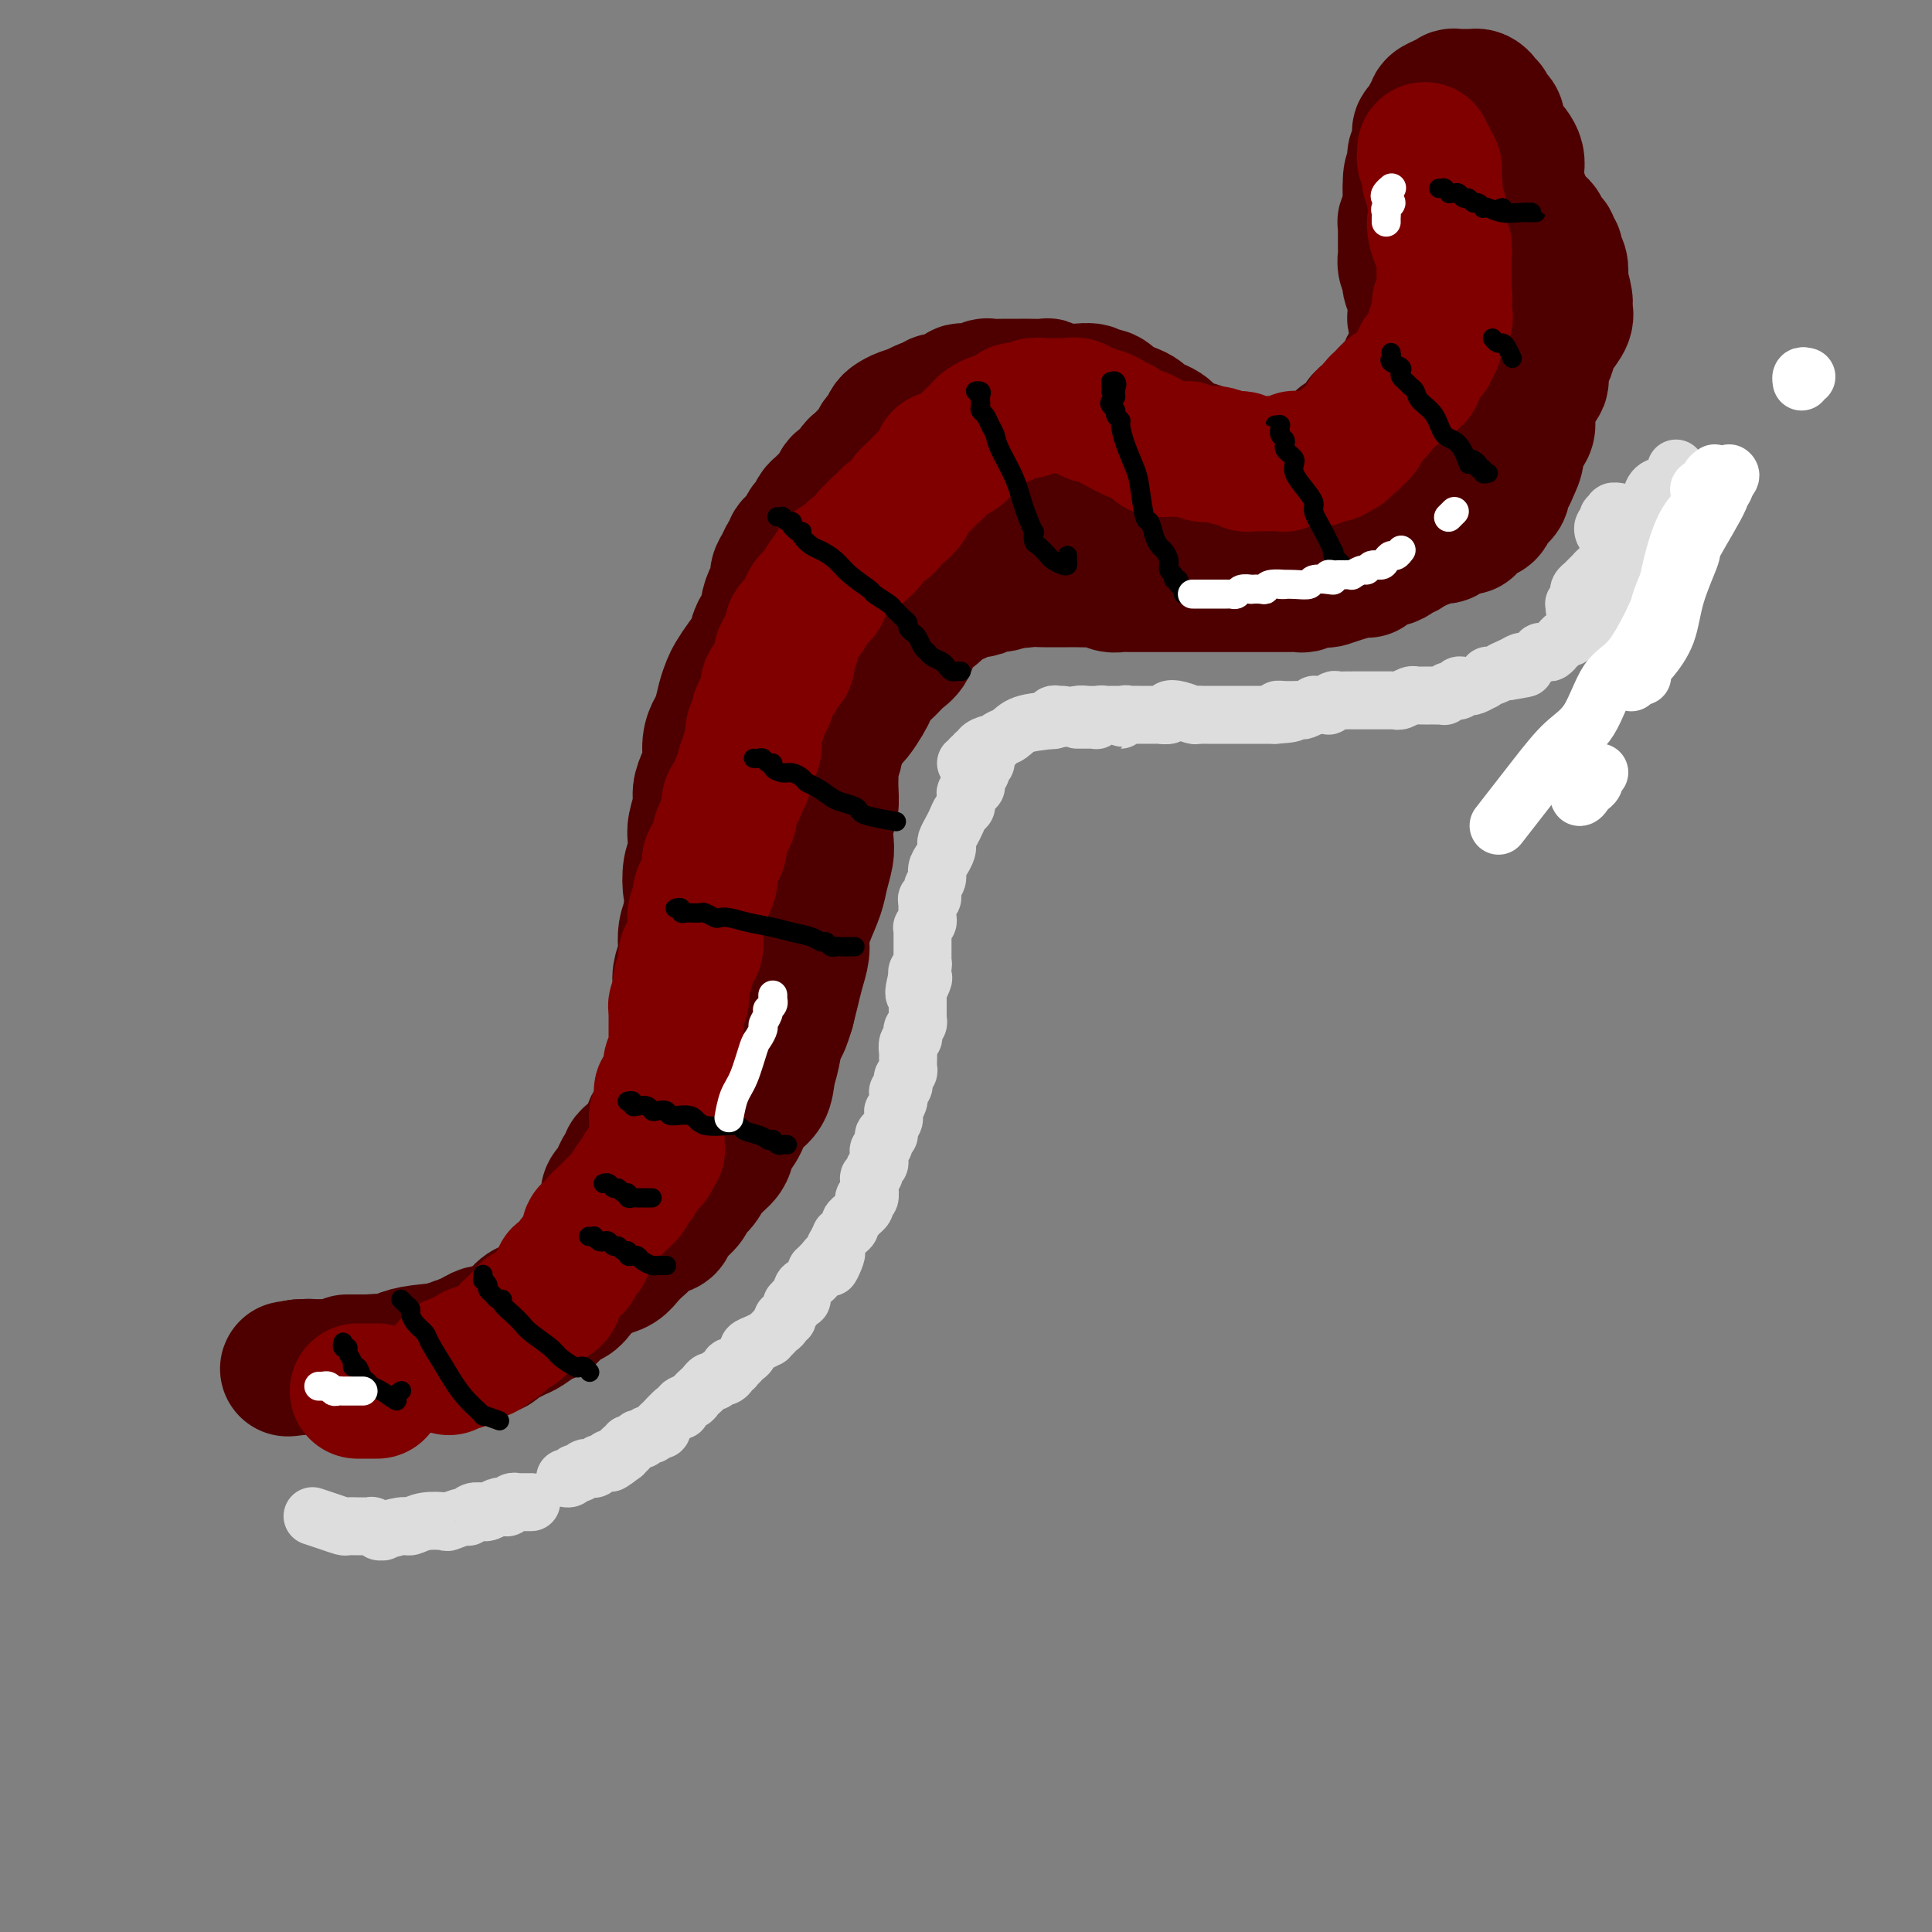 <svg viewBox='0 0 400 400' version='1.1' xmlns='http://www.w3.org/2000/svg' xmlns:xlink='http://www.w3.org/1999/xlink'><rect x="0" y="0" width="400" height="400" fill="#808080" stroke="none"/><g fill='none' stroke='#4E0000' stroke-width='28' stroke-linecap='round' stroke-linejoin='round'><path d='M72,282c-0.122,0.000 -0.244,0.000 0,0c0.244,-0.000 0.853,-0.000 1,0c0.147,0.000 -0.167,0.000 0,0c0.167,-0.000 0.815,-0.000 1,0c0.185,0.000 -0.092,0.000 0,0c0.092,-0.000 0.552,-0.000 1,0c0.448,0.000 0.883,0.001 1,0c0.117,-0.001 -0.083,-0.003 0,0c0.083,0.003 0.448,0.012 1,0c0.552,-0.012 1.292,-0.044 2,0c0.708,0.044 1.385,0.163 2,0c0.615,-0.163 1.168,-0.607 2,-1c0.832,-0.393 1.942,-0.734 4,-1c2.058,-0.266 5.066,-0.455 7,-1c1.934,-0.545 2.796,-1.445 4,-2c1.204,-0.555 2.750,-0.765 4,-1c1.250,-0.235 2.204,-0.496 3,-1c0.796,-0.504 1.433,-1.252 2,-2c0.567,-0.748 1.063,-1.495 2,-2c0.937,-0.505 2.316,-0.768 3,-1c0.684,-0.232 0.674,-0.433 1,-1c0.326,-0.567 0.989,-1.499 2,-2c1.011,-0.501 2.369,-0.571 3,-1c0.631,-0.429 0.535,-1.217 1,-2c0.465,-0.783 1.489,-1.561 2,-2c0.511,-0.439 0.507,-0.540 1,-1c0.493,-0.460 1.484,-1.277 2,-2c0.516,-0.723 0.558,-1.350 1,-2c0.442,-0.650 1.285,-1.324 2,-2c0.715,-0.676 1.301,-1.354 2,-2c0.699,-0.646 1.511,-1.260 2,-2c0.489,-0.740 0.656,-1.606 1,-2c0.344,-0.394 0.866,-0.317 1,-1c0.134,-0.683 -0.119,-2.126 0,-3c0.119,-0.874 0.610,-1.179 1,-2c0.390,-0.821 0.678,-2.158 1,-3c0.322,-0.842 0.678,-1.188 1,-2c0.322,-0.812 0.612,-2.090 1,-3c0.388,-0.910 0.875,-1.454 1,-2c0.125,-0.546 -0.111,-1.096 0,-2c0.111,-0.904 0.569,-2.163 1,-3c0.431,-0.837 0.833,-1.252 1,-2c0.167,-0.748 0.098,-1.827 0,-3c-0.098,-1.173 -0.224,-2.439 0,-3c0.224,-0.561 0.797,-0.418 1,-1c0.203,-0.582 0.037,-1.888 0,-3c-0.037,-1.112 0.056,-2.030 0,-3c-0.056,-0.970 -0.260,-1.993 0,-3c0.260,-1.007 0.984,-1.998 1,-3c0.016,-1.002 -0.676,-2.015 -1,-3c-0.324,-0.985 -0.280,-1.944 0,-3c0.280,-1.056 0.797,-2.211 1,-3c0.203,-0.789 0.093,-1.212 0,-2c-0.093,-0.788 -0.169,-1.939 0,-3c0.169,-1.061 0.585,-2.030 1,-3'/><path d='M143,190c0.480,-6.260 0.180,-5.408 0,-6c-0.180,-0.592 -0.240,-2.626 0,-4c0.240,-1.374 0.782,-2.086 1,-3c0.218,-0.914 0.114,-2.030 0,-3c-0.114,-0.970 -0.237,-1.795 0,-3c0.237,-1.205 0.833,-2.790 1,-4c0.167,-1.210 -0.096,-2.043 0,-3c0.096,-0.957 0.551,-2.036 1,-3c0.449,-0.964 0.894,-1.812 1,-3c0.106,-1.188 -0.126,-2.717 0,-4c0.126,-1.283 0.610,-2.321 1,-3c0.390,-0.679 0.684,-1.000 1,-2c0.316,-1.000 0.652,-2.680 1,-4c0.348,-1.320 0.708,-2.282 1,-3c0.292,-0.718 0.516,-1.194 1,-2c0.484,-0.806 1.227,-1.944 2,-3c0.773,-1.056 1.576,-2.030 2,-3c0.424,-0.970 0.468,-1.936 1,-3c0.532,-1.064 1.553,-2.227 2,-3c0.447,-0.773 0.322,-1.155 1,-2c0.678,-0.845 2.160,-2.151 3,-3c0.840,-0.849 1.037,-1.240 1,-2c-0.037,-0.760 -0.310,-1.890 0,-3c0.310,-1.110 1.201,-2.199 2,-3c0.799,-0.801 1.506,-1.314 2,-2c0.494,-0.686 0.776,-1.545 1,-2c0.224,-0.455 0.389,-0.507 1,-1c0.611,-0.493 1.667,-1.427 3,-3c1.333,-1.573 2.942,-3.786 4,-5c1.058,-1.214 1.564,-1.430 2,-2c0.436,-0.570 0.801,-1.496 1,-2c0.199,-0.504 0.232,-0.587 1,-1c0.768,-0.413 2.271,-1.157 3,-2c0.729,-0.843 0.686,-1.785 1,-2c0.314,-0.215 0.986,0.298 2,0c1.014,-0.298 2.368,-1.407 3,-2c0.632,-0.593 0.540,-0.670 1,-1c0.460,-0.330 1.471,-0.911 2,-1c0.529,-0.089 0.574,0.316 1,0c0.426,-0.316 1.231,-1.353 2,-2c0.769,-0.647 1.501,-0.906 2,-1c0.499,-0.094 0.766,-0.025 1,0c0.234,0.025 0.434,0.007 1,0c0.566,-0.007 1.499,-0.002 2,0c0.501,0.002 0.571,-0.001 1,0c0.429,0.001 1.216,0.004 2,0c0.784,-0.004 1.565,-0.016 2,0c0.435,0.016 0.524,0.060 1,0c0.476,-0.060 1.337,-0.224 2,0c0.663,0.224 1.126,0.834 2,1c0.874,0.166 2.160,-0.114 3,0c0.840,0.114 1.236,0.622 2,1c0.764,0.378 1.897,0.627 3,1c1.103,0.373 2.176,0.869 3,1c0.824,0.131 1.398,-0.105 2,0c0.602,0.105 1.233,0.550 2,1c0.767,0.450 1.669,0.904 2,1c0.331,0.096 0.089,-0.166 1,0c0.911,0.166 2.975,0.762 4,1c1.025,0.238 1.013,0.119 1,0'/><path d='M235,93c6.086,1.262 3.301,0.915 3,1c-0.301,0.085 1.883,0.600 3,1c1.117,0.400 1.169,0.685 2,1c0.831,0.315 2.442,0.659 4,1c1.558,0.341 3.064,0.679 4,1c0.936,0.321 1.304,0.626 2,1c0.696,0.374 1.721,0.817 3,1c1.279,0.183 2.813,0.105 4,0c1.187,-0.105 2.027,-0.238 3,0c0.973,0.238 2.080,0.848 3,1c0.920,0.152 1.653,-0.154 3,0c1.347,0.154 3.310,0.769 5,1c1.690,0.231 3.109,0.077 4,0c0.891,-0.077 1.254,-0.077 2,0c0.746,0.077 1.876,0.232 3,0c1.124,-0.232 2.243,-0.850 3,-1c0.757,-0.150 1.152,0.167 2,0c0.848,-0.167 2.149,-0.818 3,-1c0.851,-0.182 1.253,0.103 2,0c0.747,-0.103 1.839,-0.596 3,-1c1.161,-0.404 2.391,-0.719 3,-1c0.609,-0.281 0.599,-0.527 1,-1c0.401,-0.473 1.215,-1.173 2,-2c0.785,-0.827 1.542,-1.781 2,-2c0.458,-0.219 0.617,0.296 1,0c0.383,-0.296 0.991,-1.402 2,-2c1.009,-0.598 2.419,-0.689 3,-1c0.581,-0.311 0.331,-0.841 1,-2c0.669,-1.159 2.255,-2.948 3,-4c0.745,-1.052 0.647,-1.369 1,-2c0.353,-0.631 1.156,-1.577 2,-2c0.844,-0.423 1.731,-0.325 2,-1c0.269,-0.675 -0.078,-2.124 0,-3c0.078,-0.876 0.581,-1.180 1,-2c0.419,-0.820 0.754,-2.157 1,-3c0.246,-0.843 0.402,-1.193 1,-2c0.598,-0.807 1.638,-2.071 2,-3c0.362,-0.929 0.045,-1.523 0,-2c-0.045,-0.477 0.180,-0.839 0,-2c-0.180,-1.161 -0.765,-3.123 -1,-4c-0.235,-0.877 -0.120,-0.669 0,-1c0.120,-0.331 0.244,-1.202 0,-2c-0.244,-0.798 -0.858,-1.523 -1,-2c-0.142,-0.477 0.186,-0.706 0,-1c-0.186,-0.294 -0.887,-0.652 -1,-1c-0.113,-0.348 0.363,-0.686 0,-1c-0.363,-0.314 -1.565,-0.606 -2,-1c-0.435,-0.394 -0.103,-0.891 0,-1c0.103,-0.109 -0.024,0.169 0,0c0.024,-0.169 0.200,-0.786 0,-1c-0.200,-0.214 -0.775,-0.027 -1,0c-0.225,0.027 -0.099,-0.108 0,0c0.099,0.108 0.171,0.459 0,1c-0.171,0.541 -0.586,1.270 -1,2'/><path d='M317,50c-0.785,-0.065 -0.249,0.772 0,2c0.249,1.228 0.210,2.846 0,4c-0.210,1.154 -0.591,1.845 -1,3c-0.409,1.155 -0.845,2.774 -1,4c-0.155,1.226 -0.029,2.060 0,3c0.029,0.940 -0.041,1.985 0,3c0.041,1.015 0.192,2.000 0,3c-0.192,1.000 -0.728,2.014 -1,3c-0.272,0.986 -0.281,1.945 0,3c0.281,1.055 0.852,2.207 1,3c0.148,0.793 -0.128,1.226 0,2c0.128,0.774 0.658,1.887 1,3c0.342,1.113 0.495,2.224 0,3c-0.495,0.776 -1.640,1.215 -2,2c-0.360,0.785 0.063,1.915 0,3c-0.063,1.085 -0.612,2.125 -1,3c-0.388,0.875 -0.614,1.587 -1,2c-0.386,0.413 -0.932,0.529 -1,1c-0.068,0.471 0.342,1.297 0,2c-0.342,0.703 -1.438,1.284 -2,2c-0.562,0.716 -0.592,1.568 -1,2c-0.408,0.432 -1.193,0.445 -2,1c-0.807,0.555 -1.634,1.650 -2,2c-0.366,0.350 -0.270,-0.047 -1,0c-0.730,0.047 -2.284,0.539 -3,1c-0.716,0.461 -0.593,0.893 -1,1c-0.407,0.107 -1.346,-0.111 -2,0c-0.654,0.111 -1.025,0.552 -2,1c-0.975,0.448 -2.554,0.905 -4,1c-1.446,0.095 -2.757,-0.171 -4,0c-1.243,0.171 -2.416,0.777 -3,1c-0.584,0.223 -0.579,0.061 -1,0c-0.421,-0.061 -1.267,-0.020 -2,0c-0.733,0.020 -1.351,0.020 -2,0c-0.649,-0.020 -1.327,-0.060 -2,0c-0.673,0.060 -1.339,0.218 -2,0c-0.661,-0.218 -1.316,-0.814 -2,-1c-0.684,-0.186 -1.396,0.037 -2,0c-0.604,-0.037 -1.098,-0.335 -2,-1c-0.902,-0.665 -2.211,-1.698 -3,-2c-0.789,-0.302 -1.059,0.126 -2,0c-0.941,-0.126 -2.554,-0.807 -3,-1c-0.446,-0.193 0.273,0.103 0,0c-0.273,-0.103 -1.539,-0.604 -2,-1c-0.461,-0.396 -0.119,-0.687 -1,-1c-0.881,-0.313 -2.986,-0.647 -4,-1c-1.014,-0.353 -0.938,-0.723 -1,-1c-0.062,-0.277 -0.261,-0.459 -1,-1c-0.739,-0.541 -2.018,-1.440 -3,-2c-0.982,-0.560 -1.668,-0.780 -2,-1c-0.332,-0.220 -0.311,-0.439 -1,-1c-0.689,-0.561 -2.089,-1.464 -3,-2c-0.911,-0.536 -1.331,-0.707 -2,-1c-0.669,-0.293 -1.585,-0.710 -2,-1c-0.415,-0.290 -0.330,-0.454 -1,-1c-0.670,-0.546 -2.094,-1.473 -3,-2c-0.906,-0.527 -1.292,-0.652 -2,-1c-0.708,-0.348 -1.736,-0.918 -2,-1c-0.264,-0.082 0.237,0.324 0,0c-0.237,-0.324 -1.210,-1.378 -2,-2c-0.790,-0.622 -1.395,-0.811 -2,-1'/><path d='M227,88c-7.118,-3.874 -3.913,-1.560 -3,-1c0.913,0.560 -0.464,-0.635 -2,-1c-1.536,-0.365 -3.230,0.098 -4,0c-0.770,-0.098 -0.617,-0.758 -1,-1c-0.383,-0.242 -1.301,-0.064 -2,0c-0.699,0.064 -1.179,0.016 -2,0c-0.821,-0.016 -1.985,-0.001 -3,0c-1.015,0.001 -1.883,-0.014 -2,0c-0.117,0.014 0.516,0.055 0,0c-0.516,-0.055 -2.183,-0.208 -3,0c-0.817,0.208 -0.785,0.777 -1,1c-0.215,0.223 -0.676,0.102 -1,0c-0.324,-0.102 -0.509,-0.183 -1,0c-0.491,0.183 -1.286,0.630 -2,1c-0.714,0.370 -1.347,0.661 -2,1c-0.653,0.339 -1.327,0.724 -2,1c-0.673,0.276 -1.346,0.444 -2,1c-0.654,0.556 -1.288,1.501 -2,2c-0.712,0.499 -1.503,0.553 -2,1c-0.497,0.447 -0.700,1.289 -1,2c-0.300,0.711 -0.696,1.292 -1,2c-0.304,0.708 -0.515,1.541 -1,2c-0.485,0.459 -1.243,0.542 -2,1c-0.757,0.458 -1.511,1.290 -2,2c-0.489,0.710 -0.712,1.299 -1,2c-0.288,0.701 -0.640,1.513 -1,2c-0.360,0.487 -0.726,0.648 -1,2c-0.274,1.352 -0.454,3.895 -1,5c-0.546,1.105 -1.456,0.771 -2,1c-0.544,0.229 -0.720,1.019 -1,2c-0.280,0.981 -0.663,2.151 -1,3c-0.337,0.849 -0.626,1.376 -1,2c-0.374,0.624 -0.832,1.346 -1,2c-0.168,0.654 -0.045,1.242 0,2c0.045,0.758 0.012,1.686 0,3c-0.012,1.314 -0.003,3.013 0,4c0.003,0.987 0.002,1.261 0,2c-0.002,0.739 -0.004,1.945 0,3c0.004,1.055 0.014,1.961 0,3c-0.014,1.039 -0.051,2.210 0,3c0.051,0.790 0.192,1.199 0,2c-0.192,0.801 -0.717,1.996 -1,3c-0.283,1.004 -0.325,1.818 0,3c0.325,1.182 1.016,2.732 1,4c-0.016,1.268 -0.740,2.253 -1,3c-0.260,0.747 -0.056,1.257 0,2c0.056,0.743 -0.037,1.720 0,3c0.037,1.280 0.203,2.863 0,4c-0.203,1.137 -0.774,1.829 -1,3c-0.226,1.171 -0.105,2.823 0,4c0.105,1.177 0.196,1.880 0,3c-0.196,1.120 -0.679,2.658 -1,4c-0.321,1.342 -0.481,2.487 -1,4c-0.519,1.513 -1.396,3.394 -2,5c-0.604,1.606 -0.935,2.936 -1,4c-0.065,1.064 0.137,1.863 0,3c-0.137,1.137 -0.614,2.614 -1,4c-0.386,1.386 -0.682,2.682 -1,4c-0.318,1.318 -0.659,2.659 -1,4'/><path d='M163,209c-1.645,5.603 -1.757,3.611 -2,4c-0.243,0.389 -0.617,3.161 -1,5c-0.383,1.839 -0.775,2.747 -1,4c-0.225,1.253 -0.282,2.853 -1,4c-0.718,1.147 -2.097,1.843 -3,3c-0.903,1.157 -1.330,2.775 -2,4c-0.670,1.225 -1.584,2.058 -2,3c-0.416,0.942 -0.333,1.995 -1,3c-0.667,1.005 -2.085,1.963 -3,3c-0.915,1.037 -1.329,2.151 -2,3c-0.671,0.849 -1.601,1.431 -2,2c-0.399,0.569 -0.268,1.126 -1,2c-0.732,0.874 -2.328,2.065 -3,3c-0.672,0.935 -0.421,1.615 -1,2c-0.579,0.385 -1.989,0.474 -3,1c-1.011,0.526 -1.625,1.489 -2,2c-0.375,0.511 -0.513,0.570 -1,1c-0.487,0.430 -1.323,1.233 -2,2c-0.677,0.767 -1.196,1.500 -2,2c-0.804,0.500 -1.892,0.768 -3,1c-1.108,0.232 -2.236,0.429 -3,1c-0.764,0.571 -1.163,1.515 -2,2c-0.837,0.485 -2.112,0.512 -3,1c-0.888,0.488 -1.391,1.438 -2,2c-0.609,0.562 -1.325,0.737 -2,1c-0.675,0.263 -1.310,0.615 -2,1c-0.690,0.385 -1.436,0.805 -2,1c-0.564,0.195 -0.948,0.167 -2,1c-1.052,0.833 -2.774,2.528 -4,3c-1.226,0.472 -1.956,-0.277 -3,0c-1.044,0.277 -2.401,1.581 -3,2c-0.599,0.419 -0.438,-0.045 -1,0c-0.562,0.045 -1.845,0.600 -3,1c-1.155,0.400 -2.182,0.647 -3,1c-0.818,0.353 -1.427,0.813 -2,1c-0.573,0.187 -1.111,0.102 -2,0c-0.889,-0.102 -2.129,-0.220 -3,0c-0.871,0.220 -1.374,0.777 -2,1c-0.626,0.223 -1.376,0.112 -2,0c-0.624,-0.112 -1.122,-0.226 -2,0c-0.878,0.226 -2.136,0.793 -3,1c-0.864,0.207 -1.334,0.056 -2,0c-0.666,-0.056 -1.526,-0.015 -2,0c-0.474,0.015 -0.560,0.004 -1,0c-0.440,-0.004 -1.232,-0.001 -2,0c-0.768,0.001 -1.512,0.000 -2,0c-0.488,-0.000 -0.719,-0.000 -1,0c-0.281,0.000 -0.611,0.000 -1,0c-0.389,-0.000 -0.835,-0.000 -1,0c-0.165,0.000 -0.047,0.000 0,0c0.047,-0.000 0.024,-0.000 0,0'/><path d='M62,283c-5.210,0.774 -0.736,0.207 1,0c1.736,-0.207 0.733,-0.056 1,0c0.267,0.056 1.805,0.015 3,0c1.195,-0.015 2.046,-0.004 3,0c0.954,0.004 2.009,0.002 3,0c0.991,-0.002 1.917,-0.005 3,0c1.083,0.005 2.323,0.016 3,0c0.677,-0.016 0.789,-0.060 2,0c1.211,0.060 3.519,0.223 5,0c1.481,-0.223 2.134,-0.833 3,-1c0.866,-0.167 1.943,0.110 3,0c1.057,-0.110 2.093,-0.607 3,-1c0.907,-0.393 1.685,-0.683 3,-1c1.315,-0.317 3.166,-0.661 4,-1c0.834,-0.339 0.649,-0.672 1,-1c0.351,-0.328 1.236,-0.650 2,-1c0.764,-0.350 1.407,-0.728 2,-1c0.593,-0.272 1.135,-0.439 2,-1c0.865,-0.561 2.052,-1.515 3,-2c0.948,-0.485 1.657,-0.500 2,-1c0.343,-0.500 0.318,-1.484 1,-2c0.682,-0.516 2.070,-0.562 3,-1c0.930,-0.438 1.403,-1.266 2,-2c0.597,-0.734 1.318,-1.373 2,-2c0.682,-0.627 1.323,-1.242 2,-2c0.677,-0.758 1.388,-1.659 2,-2c0.612,-0.341 1.123,-0.122 2,-1c0.877,-0.878 2.119,-2.854 3,-4c0.881,-1.146 1.401,-1.461 2,-2c0.599,-0.539 1.278,-1.302 2,-2c0.722,-0.698 1.489,-1.332 2,-2c0.511,-0.668 0.767,-1.371 1,-2c0.233,-0.629 0.444,-1.183 1,-2c0.556,-0.817 1.459,-1.896 2,-3c0.541,-1.104 0.722,-2.234 1,-3c0.278,-0.766 0.653,-1.167 1,-2c0.347,-0.833 0.666,-2.096 1,-3c0.334,-0.904 0.682,-1.449 1,-2c0.318,-0.551 0.607,-1.110 1,-2c0.393,-0.890 0.890,-2.113 1,-3c0.110,-0.887 -0.167,-1.438 0,-2c0.167,-0.562 0.777,-1.135 1,-2c0.223,-0.865 0.059,-2.020 0,-3c-0.059,-0.980 -0.013,-1.783 0,-3c0.013,-1.217 -0.008,-2.846 0,-4c0.008,-1.154 0.044,-1.831 0,-3c-0.044,-1.169 -0.169,-2.830 0,-4c0.169,-1.170 0.634,-1.849 1,-3c0.366,-1.151 0.635,-2.772 1,-4c0.365,-1.228 0.826,-2.061 1,-3c0.174,-0.939 0.060,-1.983 0,-3c-0.060,-1.017 -0.065,-2.006 0,-3c0.065,-0.994 0.199,-1.994 0,-3c-0.199,-1.006 -0.733,-2.019 -1,-3c-0.267,-0.981 -0.268,-1.930 0,-3c0.268,-1.070 0.804,-2.262 1,-3c0.196,-0.738 0.053,-1.023 0,-2c-0.053,-0.977 -0.014,-2.648 0,-4c0.014,-1.352 0.004,-2.386 0,-3c-0.004,-0.614 -0.002,-0.807 0,-1'/><path d='M151,169c0.631,-9.027 0.708,-4.096 1,-3c0.292,1.096 0.800,-1.645 1,-3c0.200,-1.355 0.092,-1.326 0,-2c-0.092,-0.674 -0.169,-2.052 0,-3c0.169,-0.948 0.586,-1.465 1,-2c0.414,-0.535 0.827,-1.088 1,-2c0.173,-0.912 0.106,-2.185 0,-3c-0.106,-0.815 -0.250,-1.173 0,-2c0.250,-0.827 0.894,-2.122 1,-3c0.106,-0.878 -0.326,-1.337 0,-2c0.326,-0.663 1.410,-1.530 2,-2c0.590,-0.470 0.687,-0.545 1,-1c0.313,-0.455 0.844,-1.291 1,-2c0.156,-0.709 -0.061,-1.292 0,-2c0.061,-0.708 0.402,-1.541 1,-2c0.598,-0.459 1.454,-0.543 2,-1c0.546,-0.457 0.784,-1.288 1,-2c0.216,-0.712 0.411,-1.304 1,-2c0.589,-0.696 1.572,-1.495 2,-2c0.428,-0.505 0.300,-0.716 1,-1c0.700,-0.284 2.228,-0.639 3,-1c0.772,-0.361 0.788,-0.727 1,-1c0.212,-0.273 0.619,-0.454 1,-1c0.381,-0.546 0.737,-1.456 1,-2c0.263,-0.544 0.433,-0.723 1,-1c0.567,-0.277 1.530,-0.652 2,-1c0.470,-0.348 0.445,-0.670 1,-1c0.555,-0.330 1.688,-0.667 2,-1c0.312,-0.333 -0.197,-0.663 0,-1c0.197,-0.337 1.100,-0.681 2,-1c0.900,-0.319 1.799,-0.611 2,-1c0.201,-0.389 -0.294,-0.874 0,-1c0.294,-0.126 1.377,0.107 2,0c0.623,-0.107 0.788,-0.555 1,-1c0.212,-0.445 0.473,-0.889 1,-1c0.527,-0.111 1.322,0.110 2,0c0.678,-0.110 1.239,-0.550 2,-1c0.761,-0.450 1.724,-0.909 2,-1c0.276,-0.091 -0.133,0.186 0,0c0.133,-0.186 0.808,-0.833 1,-1c0.192,-0.167 -0.101,0.148 0,0c0.101,-0.148 0.595,-0.757 1,-1c0.405,-0.243 0.721,-0.118 1,0c0.279,0.118 0.522,0.229 1,0c0.478,-0.229 1.192,-0.798 2,-1c0.808,-0.202 1.711,-0.035 2,0c0.289,0.035 -0.035,-0.061 0,0c0.035,0.061 0.428,0.278 1,0c0.572,-0.278 1.322,-1.051 2,-1c0.678,0.051 1.285,0.928 2,1c0.715,0.072 1.538,-0.660 2,-1c0.462,-0.340 0.561,-0.287 1,0c0.439,0.287 1.216,0.808 2,1c0.784,0.192 1.576,0.055 2,0c0.424,-0.055 0.481,-0.029 1,0c0.519,0.029 1.501,0.060 2,0c0.499,-0.060 0.515,-0.212 1,0c0.485,0.212 1.438,0.788 2,1c0.562,0.212 0.732,0.061 1,0c0.268,-0.061 0.634,-0.030 1,0'/><path d='M222,108c4.425,0.223 2.488,0.780 2,1c-0.488,0.220 0.472,0.101 1,0c0.528,-0.101 0.623,-0.185 1,0c0.377,0.185 1.035,0.637 2,1c0.965,0.363 2.236,0.636 3,1c0.764,0.364 1.021,0.819 1,1c-0.021,0.181 -0.319,0.087 0,0c0.319,-0.087 1.254,-0.168 2,0c0.746,0.168 1.302,0.585 2,1c0.698,0.415 1.538,0.828 2,1c0.462,0.172 0.547,0.102 1,0c0.453,-0.102 1.274,-0.237 2,0c0.726,0.237 1.358,0.847 2,1c0.642,0.153 1.294,-0.151 2,0c0.706,0.151 1.468,0.759 2,1c0.532,0.241 0.836,0.117 1,0c0.164,-0.117 0.188,-0.228 1,0c0.812,0.228 2.411,0.793 3,1c0.589,0.207 0.169,0.055 0,0c-0.169,-0.055 -0.085,-0.015 0,0c0.085,0.015 0.171,0.004 0,0c-0.171,-0.004 -0.599,-0.001 -1,0c-0.401,0.001 -0.774,0.000 -1,0c-0.226,-0.000 -0.304,-0.000 -1,0c-0.696,0.000 -2.010,0.000 -3,0c-0.990,-0.000 -1.654,-0.000 -2,0c-0.346,0.000 -0.372,0.000 -1,0c-0.628,-0.000 -1.857,-0.000 -3,0c-1.143,0.000 -2.199,0.000 -3,0c-0.801,-0.000 -1.348,-0.000 -2,0c-0.652,0.000 -1.410,0.000 -2,0c-0.590,-0.000 -1.011,-0.000 -2,0c-0.989,0.000 -2.547,0.000 -4,0c-1.453,-0.000 -2.803,-0.000 -4,0c-1.197,0.000 -2.242,0.000 -3,0c-0.758,-0.000 -1.229,-0.001 -2,0c-0.771,0.001 -1.843,0.004 -3,0c-1.157,-0.004 -2.398,-0.015 -3,0c-0.602,0.015 -0.566,0.056 -1,0c-0.434,-0.056 -1.338,-0.207 -2,0c-0.662,0.207 -1.081,0.773 -2,1c-0.919,0.227 -2.338,0.113 -3,0c-0.662,-0.113 -0.569,-0.227 -1,0c-0.431,0.227 -1.387,0.796 -2,1c-0.613,0.204 -0.883,0.044 -2,0c-1.117,-0.044 -3.081,0.027 -4,0c-0.919,-0.027 -0.793,-0.152 -1,0c-0.207,0.152 -0.748,0.579 -1,1c-0.252,0.421 -0.215,0.834 -1,1c-0.785,0.166 -2.393,0.083 -4,0'/><path d='M188,121c-3.362,0.799 -1.268,0.795 -1,1c0.268,0.205 -1.290,0.618 -2,1c-0.710,0.382 -0.572,0.731 -1,1c-0.428,0.269 -1.423,0.456 -2,1c-0.577,0.544 -0.736,1.445 -1,2c-0.264,0.555 -0.634,0.765 -1,1c-0.366,0.235 -0.728,0.495 -1,1c-0.272,0.505 -0.455,1.255 -1,2c-0.545,0.745 -1.453,1.484 -2,2c-0.547,0.516 -0.734,0.810 -1,1c-0.266,0.190 -0.610,0.278 -1,1c-0.390,0.722 -0.827,2.080 -1,3c-0.173,0.920 -0.084,1.402 0,2c0.084,0.598 0.162,1.312 0,2c-0.162,0.688 -0.564,1.351 -1,2c-0.436,0.649 -0.905,1.285 -1,2c-0.095,0.715 0.185,1.509 0,2c-0.185,0.491 -0.833,0.681 -1,1c-0.167,0.319 0.148,0.769 0,1c-0.148,0.231 -0.758,0.244 -1,1c-0.242,0.756 -0.118,2.255 0,3c0.118,0.745 0.228,0.736 0,1c-0.228,0.264 -0.794,0.802 -1,1c-0.206,0.198 -0.053,0.055 0,0c0.053,-0.055 0.006,-0.021 0,0c-0.006,0.021 0.029,0.028 0,0c-0.029,-0.028 -0.121,-0.091 0,0c0.121,0.091 0.455,0.335 1,0c0.545,-0.335 1.301,-1.248 2,-2c0.699,-0.752 1.339,-1.342 2,-2c0.661,-0.658 1.341,-1.382 2,-2c0.659,-0.618 1.297,-1.128 2,-2c0.703,-0.872 1.472,-2.107 2,-3c0.528,-0.893 0.814,-1.445 1,-2c0.186,-0.555 0.273,-1.112 1,-2c0.727,-0.888 2.093,-2.107 3,-3c0.907,-0.893 1.356,-1.462 2,-2c0.644,-0.538 1.485,-1.046 2,-2c0.515,-0.954 0.704,-2.353 1,-3c0.296,-0.647 0.698,-0.540 1,-1c0.302,-0.460 0.505,-1.485 1,-2c0.495,-0.515 1.283,-0.520 2,-1c0.717,-0.480 1.361,-1.435 2,-2c0.639,-0.565 1.271,-0.739 2,-1c0.729,-0.261 1.556,-0.610 2,-1c0.444,-0.390 0.507,-0.822 1,-1c0.493,-0.178 1.417,-0.103 2,0c0.583,0.103 0.826,0.234 1,0c0.174,-0.234 0.277,-0.832 1,-1c0.723,-0.168 2.064,0.095 3,0c0.936,-0.095 1.468,-0.547 2,-1'/><path d='M209,120c3.159,-1.238 2.058,-0.332 2,0c-0.058,0.332 0.928,0.089 2,0c1.072,-0.089 2.230,-0.024 3,0c0.770,0.024 1.151,0.005 2,0c0.849,-0.005 2.167,0.002 3,0c0.833,-0.002 1.182,-0.015 2,0c0.818,0.015 2.105,0.057 3,0c0.895,-0.057 1.400,-0.211 2,0c0.600,0.211 1.297,0.789 2,1c0.703,0.211 1.414,0.057 2,0c0.586,-0.057 1.049,-0.015 2,0c0.951,0.015 2.389,0.004 3,0c0.611,-0.004 0.393,-0.001 1,0c0.607,0.001 2.038,0.000 3,0c0.962,-0.000 1.456,-0.000 2,0c0.544,0.000 1.139,0.000 2,0c0.861,-0.000 1.988,-0.000 3,0c1.012,0.000 1.909,0.000 3,0c1.091,-0.000 2.375,-0.000 3,0c0.625,0.000 0.590,0.000 1,0c0.410,-0.000 1.265,-0.000 2,0c0.735,0.000 1.351,0.000 2,0c0.649,-0.000 1.329,-0.000 2,0c0.671,0.000 1.331,0.001 2,0c0.669,-0.001 1.348,-0.004 2,0c0.652,0.004 1.278,0.015 2,0c0.722,-0.015 1.540,-0.056 2,0c0.460,0.056 0.562,0.208 1,0c0.438,-0.208 1.213,-0.778 2,-1c0.787,-0.222 1.585,-0.097 2,0c0.415,0.097 0.447,0.167 1,0c0.553,-0.167 1.625,-0.570 3,-1c1.375,-0.430 3.051,-0.888 4,-1c0.949,-0.112 1.171,0.124 1,0c-0.171,-0.124 -0.737,-0.606 0,-1c0.737,-0.394 2.775,-0.701 4,-1c1.225,-0.299 1.638,-0.589 2,-1c0.362,-0.411 0.674,-0.941 1,-1c0.326,-0.059 0.665,0.354 1,0c0.335,-0.354 0.667,-1.475 1,-2c0.333,-0.525 0.667,-0.455 1,-1c0.333,-0.545 0.664,-1.706 1,-2c0.336,-0.294 0.678,0.279 1,0c0.322,-0.279 0.625,-1.412 1,-2c0.375,-0.588 0.821,-0.633 1,-1c0.179,-0.367 0.090,-1.055 0,-2c-0.090,-0.945 -0.183,-2.145 0,-3c0.183,-0.855 0.640,-1.365 1,-2c0.360,-0.635 0.622,-1.395 1,-2c0.378,-0.605 0.872,-1.054 1,-2c0.128,-0.946 -0.110,-2.390 0,-3c0.110,-0.610 0.569,-0.385 1,-1c0.431,-0.615 0.833,-2.069 1,-3c0.167,-0.931 0.097,-1.337 0,-2c-0.097,-0.663 -0.223,-1.581 0,-2c0.223,-0.419 0.795,-0.339 1,-1c0.205,-0.661 0.045,-2.064 0,-3c-0.045,-0.936 0.026,-1.406 0,-2c-0.026,-0.594 -0.150,-1.313 0,-2c0.150,-0.687 0.575,-1.344 1,-2'/><path d='M304,74c1.238,-5.402 0.332,-2.406 0,-2c-0.332,0.406 -0.089,-1.778 0,-3c0.089,-1.222 0.025,-1.482 0,-2c-0.025,-0.518 -0.009,-1.293 0,-2c0.009,-0.707 0.013,-1.345 0,-2c-0.013,-0.655 -0.042,-1.326 0,-2c0.042,-0.674 0.155,-1.350 0,-2c-0.155,-0.650 -0.577,-1.273 -1,-2c-0.423,-0.727 -0.845,-1.557 -1,-2c-0.155,-0.443 -0.041,-0.499 0,-1c0.041,-0.501 0.011,-1.449 0,-2c-0.011,-0.551 -0.002,-0.707 0,-1c0.002,-0.293 -0.003,-0.723 0,-1c0.003,-0.277 0.015,-0.400 0,-1c-0.015,-0.600 -0.057,-1.677 0,-2c0.057,-0.323 0.211,0.110 0,0c-0.211,-0.110 -0.789,-0.761 -1,-1c-0.211,-0.239 -0.056,-0.065 0,0c0.056,0.065 0.014,0.021 0,0c-0.014,-0.021 -0.000,-0.019 0,0c0.000,0.019 -0.014,0.053 0,0c0.014,-0.053 0.055,-0.195 0,0c-0.055,0.195 -0.207,0.727 0,1c0.207,0.273 0.773,0.285 1,1c0.227,0.715 0.113,2.131 0,3c-0.113,0.869 -0.227,1.190 0,2c0.227,0.810 0.794,2.109 1,3c0.206,0.891 0.053,1.375 0,2c-0.053,0.625 -0.004,1.392 0,2c0.004,0.608 -0.037,1.056 0,2c0.037,0.944 0.151,2.383 0,3c-0.151,0.617 -0.566,0.411 -1,1c-0.434,0.589 -0.886,1.974 -1,3c-0.114,1.026 0.110,1.692 0,2c-0.110,0.308 -0.554,0.256 -1,1c-0.446,0.744 -0.894,2.283 -1,3c-0.106,0.717 0.129,0.612 0,1c-0.129,0.388 -0.622,1.270 -1,2c-0.378,0.730 -0.643,1.309 -1,2c-0.357,0.691 -0.808,1.495 -1,2c-0.192,0.505 -0.126,0.711 0,1c0.126,0.289 0.313,0.660 0,1c-0.313,0.340 -1.126,0.649 -2,1c-0.874,0.351 -1.810,0.743 -2,1c-0.190,0.257 0.367,0.378 0,1c-0.367,0.622 -1.656,1.743 -2,2c-0.344,0.257 0.259,-0.351 0,0c-0.259,0.351 -1.379,1.661 -2,2c-0.621,0.339 -0.744,-0.293 -1,0c-0.256,0.293 -0.645,1.512 -1,2c-0.355,0.488 -0.678,0.244 -1,0'/><path d='M285,93c-1.832,1.653 -0.912,0.284 -1,0c-0.088,-0.284 -1.184,0.516 -2,1c-0.816,0.484 -1.353,0.651 -2,1c-0.647,0.349 -1.404,0.878 -2,1c-0.596,0.122 -1.029,-0.165 -2,0c-0.971,0.165 -2.479,0.780 -3,1c-0.521,0.220 -0.054,0.045 0,0c0.054,-0.045 -0.304,0.041 -1,0c-0.696,-0.041 -1.729,-0.207 -2,0c-0.271,0.207 0.222,0.788 0,1c-0.222,0.212 -1.157,0.057 -2,0c-0.843,-0.057 -1.592,-0.015 -2,0c-0.408,0.015 -0.474,0.004 -1,0c-0.526,-0.004 -1.512,-0.001 -2,0c-0.488,0.001 -0.477,0.000 -1,0c-0.523,-0.000 -1.581,0.001 -2,0c-0.419,-0.001 -0.201,-0.003 0,0c0.201,0.003 0.383,0.011 0,0c-0.383,-0.011 -1.332,-0.041 -2,0c-0.668,0.041 -1.056,0.151 -1,0c0.056,-0.151 0.554,-0.565 0,-1c-0.554,-0.435 -2.161,-0.891 -3,-1c-0.839,-0.109 -0.911,0.129 -1,0c-0.089,-0.129 -0.194,-0.626 -1,-1c-0.806,-0.374 -2.314,-0.625 -3,-1c-0.686,-0.375 -0.551,-0.874 -1,-1c-0.449,-0.126 -1.481,0.121 -2,0c-0.519,-0.121 -0.523,-0.610 -1,-1c-0.477,-0.390 -1.427,-0.682 -2,-1c-0.573,-0.318 -0.769,-0.663 -1,-1c-0.231,-0.337 -0.497,-0.667 -1,-1c-0.503,-0.333 -1.243,-0.668 -2,-1c-0.757,-0.332 -1.532,-0.661 -2,-1c-0.468,-0.339 -0.628,-0.687 -1,-1c-0.372,-0.313 -0.954,-0.591 -2,-1c-1.046,-0.409 -2.555,-0.951 -3,-1c-0.445,-0.049 0.173,0.393 0,0c-0.173,-0.393 -1.138,-1.622 -2,-2c-0.862,-0.378 -1.621,0.096 -2,0c-0.379,-0.096 -0.378,-0.762 -1,-1c-0.622,-0.238 -1.866,-0.050 -3,0c-1.134,0.050 -2.156,-0.039 -3,0c-0.844,0.039 -1.510,0.207 -2,0c-0.490,-0.207 -0.804,-0.787 -1,-1c-0.196,-0.213 -0.274,-0.057 -1,0c-0.726,0.057 -2.100,0.016 -3,0c-0.900,-0.016 -1.325,-0.005 -2,0c-0.675,0.005 -1.598,0.005 -2,0c-0.402,-0.005 -0.282,-0.015 -1,0c-0.718,0.015 -2.273,0.056 -3,0c-0.727,-0.056 -0.627,-0.208 -1,0c-0.373,0.208 -1.221,0.778 -2,1c-0.779,0.222 -1.490,0.097 -2,0c-0.510,-0.097 -0.819,-0.166 -1,0c-0.181,0.166 -0.234,0.567 -1,1c-0.766,0.433 -2.247,0.900 -3,1c-0.753,0.100 -0.780,-0.165 -1,0c-0.220,0.165 -0.634,0.762 -1,1c-0.366,0.238 -0.683,0.119 -1,0'/><path d='M192,84c-2.311,0.799 -1.589,0.795 -2,1c-0.411,0.205 -1.955,0.617 -3,1c-1.045,0.383 -1.590,0.737 -2,1c-0.410,0.263 -0.686,0.437 -1,1c-0.314,0.563 -0.665,1.517 -1,2c-0.335,0.483 -0.653,0.495 -1,1c-0.347,0.505 -0.722,1.501 -1,2c-0.278,0.499 -0.460,0.500 -1,1c-0.540,0.500 -1.439,1.499 -2,2c-0.561,0.501 -0.784,0.505 -1,1c-0.216,0.495 -0.425,1.481 -1,2c-0.575,0.519 -1.516,0.572 -2,1c-0.484,0.428 -0.511,1.232 -1,2c-0.489,0.768 -1.441,1.500 -2,2c-0.559,0.500 -0.726,0.767 -1,1c-0.274,0.233 -0.656,0.433 -1,1c-0.344,0.567 -0.652,1.500 -1,2c-0.348,0.500 -0.737,0.567 -1,1c-0.263,0.433 -0.399,1.232 -1,2c-0.601,0.768 -1.668,1.504 -2,2c-0.332,0.496 0.069,0.752 0,1c-0.069,0.248 -0.610,0.488 -1,1c-0.390,0.512 -0.631,1.296 -1,2c-0.369,0.704 -0.867,1.329 -1,2c-0.133,0.671 0.101,1.389 0,2c-0.101,0.611 -0.535,1.113 -1,2c-0.465,0.887 -0.962,2.157 -1,3c-0.038,0.843 0.383,1.259 0,2c-0.383,0.741 -1.569,1.808 -2,3c-0.431,1.192 -0.105,2.508 0,3c0.105,0.492 -0.010,0.160 0,1c0.010,0.840 0.145,2.852 0,4c-0.145,1.148 -0.570,1.433 -1,2c-0.430,0.567 -0.866,1.416 -1,2c-0.134,0.584 0.035,0.904 0,2c-0.035,1.096 -0.272,2.969 0,4c0.272,1.031 1.053,1.221 1,2c-0.053,0.779 -0.941,2.148 -1,3c-0.059,0.852 0.713,1.187 1,2c0.287,0.813 0.091,2.103 0,3c-0.091,0.897 -0.077,1.399 0,2c0.077,0.601 0.217,1.301 0,2c-0.217,0.699 -0.790,1.399 -1,2c-0.210,0.601 -0.056,1.105 0,2c0.056,0.895 0.015,2.182 0,3c-0.015,0.818 -0.004,1.168 0,2c0.004,0.832 0.001,2.148 0,3c-0.001,0.852 0.001,1.242 0,2c-0.001,0.758 -0.003,1.883 0,3c0.003,1.117 0.012,2.225 0,3c-0.012,0.775 -0.044,1.217 0,2c0.044,0.783 0.166,1.905 0,3c-0.166,1.095 -0.618,2.161 -1,3c-0.382,0.839 -0.694,1.450 -1,2c-0.306,0.550 -0.608,1.039 -1,2c-0.392,0.961 -0.875,2.393 -1,3c-0.125,0.607 0.107,0.389 0,1c-0.107,0.611 -0.555,2.050 -1,3c-0.445,0.950 -0.889,1.410 -1,2c-0.111,0.590 0.111,1.312 0,2c-0.111,0.688 -0.556,1.344 -1,2'/><path d='M148,208c-1.260,3.435 -0.911,2.022 -1,2c-0.089,-0.022 -0.615,1.346 -1,2c-0.385,0.654 -0.628,0.594 -1,1c-0.372,0.406 -0.873,1.277 -1,2c-0.127,0.723 0.119,1.297 0,2c-0.119,0.703 -0.605,1.535 -1,2c-0.395,0.465 -0.701,0.562 -1,1c-0.299,0.438 -0.592,1.216 -1,2c-0.408,0.784 -0.933,1.572 -1,2c-0.067,0.428 0.323,0.495 0,1c-0.323,0.505 -1.359,1.448 -2,2c-0.641,0.552 -0.889,0.712 -1,1c-0.111,0.288 -0.086,0.702 0,1c0.086,0.298 0.234,0.479 0,1c-0.234,0.521 -0.850,1.382 -1,2c-0.150,0.618 0.167,0.992 0,1c-0.167,0.008 -0.818,-0.349 -1,0c-0.182,0.349 0.106,1.403 0,2c-0.106,0.597 -0.607,0.737 -1,1c-0.393,0.263 -0.679,0.648 -1,1c-0.321,0.352 -0.678,0.671 -1,1c-0.322,0.329 -0.611,0.668 -1,1c-0.389,0.332 -0.879,0.657 -1,1c-0.121,0.343 0.126,0.704 0,1c-0.126,0.296 -0.626,0.527 -1,1c-0.374,0.473 -0.622,1.188 -1,2c-0.378,0.812 -0.887,1.720 -1,2c-0.113,0.280 0.169,-0.068 0,0c-0.169,0.068 -0.789,0.552 -1,1c-0.211,0.448 -0.013,0.862 0,1c0.013,0.138 -0.159,0.002 0,0c0.159,-0.002 0.648,0.131 1,0c0.352,-0.131 0.567,-0.524 1,-1c0.433,-0.476 1.085,-1.033 2,-2c0.915,-0.967 2.094,-2.345 3,-3c0.906,-0.655 1.538,-0.588 2,-1c0.462,-0.412 0.754,-1.303 1,-2c0.246,-0.697 0.447,-1.201 1,-2c0.553,-0.799 1.458,-1.892 2,-3c0.542,-1.108 0.723,-2.230 1,-3c0.277,-0.770 0.652,-1.187 1,-2c0.348,-0.813 0.669,-2.020 1,-3c0.331,-0.980 0.673,-1.732 1,-3c0.327,-1.268 0.640,-3.053 1,-4c0.360,-0.947 0.765,-1.057 1,-2c0.235,-0.943 0.298,-2.720 0,-4c-0.298,-1.280 -0.956,-2.065 -1,-3c-0.044,-0.935 0.527,-2.021 1,-3c0.473,-0.979 0.850,-1.851 1,-3c0.150,-1.149 0.075,-2.574 0,-4'/><path d='M146,200c1.309,-5.862 1.083,-3.518 1,-3c-0.083,0.518 -0.023,-0.790 0,-2c0.023,-1.210 0.011,-2.323 0,-3c-0.011,-0.677 -0.019,-0.919 0,-2c0.019,-1.081 0.064,-3.001 0,-4c-0.064,-0.999 -0.237,-1.076 0,-2c0.237,-0.924 0.885,-2.693 1,-4c0.115,-1.307 -0.303,-2.150 0,-3c0.303,-0.850 1.328,-1.707 2,-3c0.672,-1.293 0.992,-3.022 1,-4c0.008,-0.978 -0.296,-1.207 0,-2c0.296,-0.793 1.193,-2.151 2,-3c0.807,-0.849 1.526,-1.188 2,-2c0.474,-0.812 0.704,-2.097 1,-3c0.296,-0.903 0.660,-1.424 1,-2c0.340,-0.576 0.657,-1.208 1,-2c0.343,-0.792 0.712,-1.745 1,-3c0.288,-1.255 0.494,-2.811 1,-4c0.506,-1.189 1.312,-2.012 2,-3c0.688,-0.988 1.259,-2.141 2,-3c0.741,-0.859 1.652,-1.422 2,-2c0.348,-0.578 0.134,-1.169 1,-2c0.866,-0.831 2.812,-1.903 4,-3c1.188,-1.097 1.617,-2.219 2,-3c0.383,-0.781 0.722,-1.219 1,-2c0.278,-0.781 0.497,-1.904 1,-3c0.503,-1.096 1.289,-2.166 2,-3c0.711,-0.834 1.345,-1.432 2,-2c0.655,-0.568 1.329,-1.107 2,-2c0.671,-0.893 1.339,-2.141 2,-3c0.661,-0.859 1.313,-1.328 2,-2c0.687,-0.672 1.407,-1.546 2,-2c0.593,-0.454 1.057,-0.488 2,-1c0.943,-0.512 2.363,-1.503 3,-2c0.637,-0.497 0.490,-0.499 1,-1c0.510,-0.501 1.676,-1.500 2,-2c0.324,-0.500 -0.193,-0.501 0,-1c0.193,-0.499 1.097,-1.496 2,-2c0.903,-0.504 1.804,-0.513 3,-1c1.196,-0.487 2.688,-1.451 4,-2c1.312,-0.549 2.444,-0.683 3,-1c0.556,-0.317 0.536,-0.817 1,-1c0.464,-0.183 1.412,-0.049 2,0c0.588,0.049 0.816,0.013 1,0c0.184,-0.013 0.326,-0.004 1,0c0.674,0.004 1.882,0.001 3,0c1.118,-0.001 2.147,-0.000 3,0c0.853,0.000 1.530,-0.000 2,0c0.470,0.000 0.732,0.000 1,0c0.268,-0.000 0.541,-0.001 1,0c0.459,0.001 1.105,0.004 2,0c0.895,-0.004 2.039,-0.015 3,0c0.961,0.015 1.739,0.057 2,0c0.261,-0.057 0.004,-0.211 0,0c-0.004,0.211 0.243,0.789 1,1c0.757,0.211 2.023,0.057 3,0c0.977,-0.057 1.664,-0.015 2,0c0.336,0.015 0.321,0.004 1,0c0.679,-0.004 2.051,-0.001 3,0c0.949,0.001 1.474,0.001 2,0'/><path d='M241,101c5.435,0.171 3.521,0.099 3,0c-0.521,-0.099 0.349,-0.226 1,0c0.651,0.226 1.081,0.807 2,1c0.919,0.193 2.325,0.000 3,0c0.675,-0.000 0.618,0.192 1,0c0.382,-0.192 1.204,-0.770 2,-1c0.796,-0.230 1.565,-0.113 2,0c0.435,0.113 0.534,0.224 1,0c0.466,-0.224 1.297,-0.781 2,-1c0.703,-0.219 1.276,-0.101 2,0c0.724,0.101 1.598,0.186 2,0c0.402,-0.186 0.332,-0.641 1,-1c0.668,-0.359 2.075,-0.621 3,-1c0.925,-0.379 1.369,-0.875 2,-1c0.631,-0.125 1.450,0.121 2,0c0.550,-0.121 0.830,-0.610 1,-1c0.170,-0.390 0.231,-0.683 1,-1c0.769,-0.317 2.248,-0.659 3,-1c0.752,-0.341 0.778,-0.682 1,-1c0.222,-0.318 0.642,-0.614 1,-1c0.358,-0.386 0.655,-0.863 1,-1c0.345,-0.137 0.739,0.065 1,0c0.261,-0.065 0.389,-0.399 1,-1c0.611,-0.601 1.704,-1.471 2,-2c0.296,-0.529 -0.204,-0.719 0,-1c0.204,-0.281 1.112,-0.653 2,-1c0.888,-0.347 1.757,-0.669 2,-1c0.243,-0.331 -0.139,-0.670 0,-1c0.139,-0.330 0.798,-0.652 1,-1c0.202,-0.348 -0.052,-0.722 0,-1c0.052,-0.278 0.409,-0.459 1,-1c0.591,-0.541 1.416,-1.440 2,-2c0.584,-0.560 0.927,-0.780 1,-1c0.073,-0.220 -0.125,-0.440 0,-1c0.125,-0.560 0.573,-1.461 1,-2c0.427,-0.539 0.833,-0.715 1,-1c0.167,-0.285 0.093,-0.678 0,-1c-0.093,-0.322 -0.207,-0.572 0,-1c0.207,-0.428 0.735,-1.035 1,-2c0.265,-0.965 0.268,-2.289 0,-3c-0.268,-0.711 -0.808,-0.810 -1,-1c-0.192,-0.190 -0.038,-0.471 0,-1c0.038,-0.529 -0.041,-1.307 0,-2c0.041,-0.693 0.203,-1.302 0,-2c-0.203,-0.698 -0.772,-1.486 -1,-2c-0.228,-0.514 -0.114,-0.754 0,-1c0.114,-0.246 0.227,-0.499 0,-1c-0.227,-0.501 -0.793,-1.252 -1,-2c-0.207,-0.748 -0.056,-1.494 0,-2c0.056,-0.506 0.015,-0.770 0,-1c-0.015,-0.230 -0.005,-0.424 0,-1c0.005,-0.576 0.005,-1.533 0,-2c-0.005,-0.467 -0.015,-0.442 0,-1c0.015,-0.558 0.057,-1.697 0,-2c-0.057,-0.303 -0.211,0.231 0,0c0.211,-0.231 0.789,-1.227 1,-2c0.211,-0.773 0.057,-1.324 0,-2c-0.057,-0.676 -0.016,-1.479 0,-2c0.016,-0.521 0.008,-0.761 0,-1'/><path d='M292,39c-0.083,-4.732 0.709,-2.562 1,-2c0.291,0.562 0.082,-0.484 0,-1c-0.082,-0.516 -0.036,-0.502 0,-1c0.036,-0.498 0.063,-1.508 0,-2c-0.063,-0.492 -0.214,-0.465 0,-1c0.214,-0.535 0.793,-1.631 1,-2c0.207,-0.369 0.040,-0.011 0,0c-0.040,0.011 0.046,-0.326 0,-1c-0.046,-0.674 -0.224,-1.686 0,-2c0.224,-0.314 0.849,0.071 1,0c0.151,-0.071 -0.172,-0.596 0,-1c0.172,-0.404 0.838,-0.686 1,-1c0.162,-0.314 -0.181,-0.658 0,-1c0.181,-0.342 0.885,-0.680 1,-1c0.115,-0.320 -0.359,-0.621 0,-1c0.359,-0.379 1.551,-0.837 2,-1c0.449,-0.163 0.157,-0.029 0,0c-0.157,0.029 -0.178,-0.045 0,0c0.178,0.045 0.554,0.208 1,0c0.446,-0.208 0.961,-0.788 1,-1c0.039,-0.212 -0.397,-0.057 0,0c0.397,0.057 1.626,0.015 2,0c0.374,-0.015 -0.107,-0.005 0,0c0.107,0.005 0.803,0.004 1,0c0.197,-0.004 -0.106,-0.011 0,0c0.106,0.011 0.621,0.041 1,0c0.379,-0.041 0.623,-0.152 1,0c0.377,0.152 0.888,0.566 1,1c0.112,0.434 -0.176,0.889 0,1c0.176,0.111 0.817,-0.122 1,0c0.183,0.122 -0.092,0.600 0,1c0.092,0.400 0.549,0.723 1,1c0.451,0.277 0.894,0.507 1,1c0.106,0.493 -0.126,1.248 0,2c0.126,0.752 0.608,1.501 1,2c0.392,0.499 0.693,0.750 1,1c0.307,0.250 0.618,0.500 1,1c0.382,0.500 0.833,1.250 1,2c0.167,0.750 0.048,1.499 0,2c-0.048,0.501 -0.027,0.754 0,1c0.027,0.246 0.060,0.486 0,1c-0.060,0.514 -0.212,1.301 0,2c0.212,0.699 0.788,1.308 1,2c0.212,0.692 0.061,1.465 0,2c-0.061,0.535 -0.031,0.830 0,1c0.031,0.170 0.065,0.215 0,1c-0.065,0.785 -0.228,2.308 0,3c0.228,0.692 0.846,0.551 1,1c0.154,0.449 -0.155,1.486 0,2c0.155,0.514 0.774,0.505 1,1c0.226,0.495 0.061,1.495 0,2c-0.061,0.505 -0.016,0.516 0,1c0.016,0.484 0.005,1.440 0,2c-0.005,0.560 -0.004,0.725 0,1c0.004,0.275 0.011,0.661 0,1c-0.011,0.339 -0.042,0.630 0,1c0.042,0.370 0.155,0.820 0,1c-0.155,0.180 -0.577,0.090 -1,0'/><path d='M316,61c0.337,3.847 0.180,0.465 0,-1c-0.180,-1.465 -0.381,-1.012 -1,-1c-0.619,0.012 -1.654,-0.416 -2,-1c-0.346,-0.584 -0.002,-1.323 0,-2c0.002,-0.677 -0.338,-1.293 -1,-2c-0.662,-0.707 -1.645,-1.504 -2,-2c-0.355,-0.496 -0.080,-0.692 0,-1c0.080,-0.308 -0.035,-0.728 0,-1c0.035,-0.272 0.219,-0.398 0,-1c-0.219,-0.602 -0.842,-1.682 -1,-2c-0.158,-0.318 0.150,0.125 0,0c-0.150,-0.125 -0.758,-0.819 -1,-1c-0.242,-0.181 -0.116,0.150 0,0c0.116,-0.150 0.224,-0.783 0,-1c-0.224,-0.217 -0.778,-0.020 -1,0c-0.222,0.020 -0.111,-0.139 0,0c0.111,0.139 0.222,0.576 0,1c-0.222,0.424 -0.778,0.835 -1,1c-0.222,0.165 -0.111,0.082 0,0'/></g>
<g fill='none' stroke='#800000' stroke-width='28' stroke-linecap='round' stroke-linejoin='round'><path d='M295,31c-0.008,0.455 -0.016,0.911 0,1c0.016,0.089 0.056,-0.187 0,0c-0.056,0.187 -0.206,0.838 0,1c0.206,0.162 0.769,-0.164 1,0c0.231,0.164 0.129,0.818 0,1c-0.129,0.182 -0.284,-0.110 0,0c0.284,0.110 1.008,0.621 1,1c-0.008,0.379 -0.748,0.626 -1,1c-0.252,0.374 -0.014,0.874 0,1c0.014,0.126 -0.194,-0.123 0,0c0.194,0.123 0.789,0.618 1,1c0.211,0.382 0.038,0.652 0,1c-0.038,0.348 0.059,0.773 0,1c-0.059,0.227 -0.275,0.254 0,1c0.275,0.746 1.040,2.211 1,3c-0.040,0.789 -0.886,0.902 -1,2c-0.114,1.098 0.505,3.179 1,4c0.495,0.821 0.865,0.380 1,1c0.135,0.620 0.036,2.300 0,3c-0.036,0.700 -0.010,0.421 0,1c0.010,0.579 0.004,2.015 0,3c-0.004,0.985 -0.006,1.520 0,2c0.006,0.480 0.019,0.906 0,1c-0.019,0.094 -0.071,-0.144 0,0c0.071,0.144 0.264,0.669 0,1c-0.264,0.331 -0.984,0.466 -1,1c-0.016,0.534 0.671,1.467 1,2c0.329,0.533 0.298,0.667 0,1c-0.298,0.333 -0.864,0.864 -1,1c-0.136,0.136 0.160,-0.122 0,0c-0.160,0.122 -0.774,0.625 -1,1c-0.226,0.375 -0.064,0.622 0,1c0.064,0.378 0.031,0.889 0,1c-0.031,0.111 -0.060,-0.176 0,0c0.060,0.176 0.210,0.817 0,1c-0.210,0.183 -0.778,-0.092 -1,0c-0.222,0.092 -0.097,0.549 0,1c0.097,0.451 0.166,0.895 0,1c-0.166,0.105 -0.566,-0.130 -1,0c-0.434,0.130 -0.901,0.626 -1,1c-0.099,0.374 0.171,0.626 0,1c-0.171,0.374 -0.782,0.870 -1,1c-0.218,0.130 -0.044,-0.105 0,0c0.044,0.105 -0.044,0.549 0,1c0.044,0.451 0.219,0.908 0,1c-0.219,0.092 -0.832,-0.182 -1,0c-0.168,0.182 0.109,0.819 0,1c-0.109,0.181 -0.603,-0.096 -1,0c-0.397,0.096 -0.698,0.565 -1,1c-0.302,0.435 -0.606,0.838 -1,1c-0.394,0.162 -0.879,0.085 -1,0c-0.121,-0.085 0.121,-0.177 0,0c-0.121,0.177 -0.606,0.622 -1,1c-0.394,0.378 -0.697,0.689 -1,1'/><path d='M286,83c-1.156,0.863 -1.044,1.020 -1,1c0.044,-0.020 0.022,-0.216 0,0c-0.022,0.216 -0.043,0.845 0,1c0.043,0.155 0.151,-0.165 0,0c-0.151,0.165 -0.563,0.814 -1,1c-0.437,0.186 -0.901,-0.091 -1,0c-0.099,0.091 0.167,0.550 0,1c-0.167,0.450 -0.766,0.890 -1,1c-0.234,0.110 -0.101,-0.110 0,0c0.101,0.110 0.171,0.552 0,1c-0.171,0.448 -0.585,0.904 -1,1c-0.415,0.096 -0.833,-0.168 -1,0c-0.167,0.168 -0.082,0.767 0,1c0.082,0.233 0.163,0.100 0,0c-0.163,-0.100 -0.569,-0.167 -1,0c-0.431,0.167 -0.885,0.567 -1,1c-0.115,0.433 0.111,0.900 0,1c-0.111,0.100 -0.559,-0.166 -1,0c-0.441,0.166 -0.875,0.762 -1,1c-0.125,0.238 0.058,0.116 0,0c-0.058,-0.116 -0.356,-0.227 -1,0c-0.644,0.227 -1.633,0.793 -2,1c-0.367,0.207 -0.113,0.056 0,0c0.113,-0.056 0.085,-0.016 0,0c-0.085,0.016 -0.226,0.008 -1,0c-0.774,-0.008 -2.180,-0.016 -3,0c-0.820,0.016 -1.054,0.057 -1,0c0.054,-0.057 0.394,-0.211 0,0c-0.394,0.211 -1.524,0.788 -2,1c-0.476,0.212 -0.299,0.058 -1,0c-0.701,-0.058 -2.281,-0.020 -3,0c-0.719,0.020 -0.576,0.020 -1,0c-0.424,-0.020 -1.415,-0.062 -2,0c-0.585,0.062 -0.763,0.226 -1,0c-0.237,-0.226 -0.534,-0.844 -1,-1c-0.466,-0.156 -1.103,0.151 -2,0c-0.897,-0.151 -2.054,-0.758 -3,-1c-0.946,-0.242 -1.681,-0.117 -2,0c-0.319,0.117 -0.222,0.228 -1,0c-0.778,-0.228 -2.431,-0.793 -3,-1c-0.569,-0.207 -0.054,-0.055 0,0c0.054,0.055 -0.352,0.012 -1,0c-0.648,-0.012 -1.537,0.007 -2,0c-0.463,-0.007 -0.500,-0.039 -1,0c-0.500,0.039 -1.461,0.150 -2,0c-0.539,-0.150 -0.654,-0.561 -1,-1c-0.346,-0.439 -0.924,-0.906 -1,-1c-0.076,-0.094 0.348,0.186 0,0c-0.348,-0.186 -1.469,-0.838 -2,-1c-0.531,-0.162 -0.471,0.168 -1,0c-0.529,-0.168 -1.646,-0.832 -2,-1c-0.354,-0.168 0.056,0.162 0,0c-0.056,-0.162 -0.578,-0.814 -1,-1c-0.422,-0.186 -0.743,0.095 -1,0c-0.257,-0.095 -0.450,-0.564 -1,-1c-0.550,-0.436 -1.457,-0.839 -2,-1c-0.543,-0.161 -0.723,-0.082 -1,0c-0.277,0.082 -0.651,0.166 -1,0c-0.349,-0.166 -0.675,-0.583 -1,-1'/><path d='M225,85c-2.511,-1.177 -1.289,-0.119 -1,0c0.289,0.119 -0.357,-0.700 -1,-1c-0.643,-0.300 -1.285,-0.080 -2,0c-0.715,0.080 -1.505,0.020 -2,0c-0.495,-0.020 -0.695,-0.002 -1,0c-0.305,0.002 -0.716,-0.013 -1,0c-0.284,0.013 -0.443,0.055 -1,0c-0.557,-0.055 -1.513,-0.207 -2,0c-0.487,0.207 -0.507,0.772 -1,1c-0.493,0.228 -1.460,0.118 -2,0c-0.540,-0.118 -0.654,-0.243 -1,0c-0.346,0.243 -0.922,0.853 -1,1c-0.078,0.147 0.344,-0.168 0,0c-0.344,0.168 -1.455,0.819 -2,1c-0.545,0.181 -0.526,-0.107 -1,0c-0.474,0.107 -1.441,0.610 -2,1c-0.559,0.390 -0.711,0.667 -1,1c-0.289,0.333 -0.716,0.720 -1,1c-0.284,0.280 -0.425,0.451 -1,1c-0.575,0.549 -1.583,1.474 -2,2c-0.417,0.526 -0.244,0.652 -1,1c-0.756,0.348 -2.440,0.919 -3,1c-0.560,0.081 0.005,-0.329 0,0c-0.005,0.329 -0.579,1.398 -1,2c-0.421,0.602 -0.690,0.739 -1,1c-0.310,0.261 -0.662,0.648 -1,1c-0.338,0.352 -0.664,0.671 -1,1c-0.336,0.329 -0.684,0.669 -1,1c-0.316,0.331 -0.600,0.652 -1,1c-0.400,0.348 -0.915,0.723 -1,1c-0.085,0.277 0.262,0.456 0,1c-0.262,0.544 -1.131,1.451 -2,2c-0.869,0.549 -1.738,0.738 -2,1c-0.262,0.262 0.083,0.595 0,1c-0.083,0.405 -0.595,0.881 -1,1c-0.405,0.119 -0.704,-0.118 -1,0c-0.296,0.118 -0.590,0.591 -1,1c-0.410,0.409 -0.936,0.754 -1,1c-0.064,0.246 0.335,0.395 0,1c-0.335,0.605 -1.404,1.668 -2,2c-0.596,0.332 -0.719,-0.066 -1,0c-0.281,0.066 -0.719,0.595 -1,1c-0.281,0.405 -0.404,0.685 -1,1c-0.596,0.315 -1.667,0.666 -2,1c-0.333,0.334 0.070,0.653 0,1c-0.070,0.347 -0.614,0.722 -1,1c-0.386,0.278 -0.615,0.460 -1,1c-0.385,0.540 -0.925,1.440 -1,2c-0.075,0.560 0.317,0.780 0,1c-0.317,0.220 -1.341,0.440 -2,1c-0.659,0.560 -0.951,1.460 -1,2c-0.049,0.540 0.144,0.721 0,1c-0.144,0.279 -0.627,0.655 -1,1c-0.373,0.345 -0.636,0.660 -1,1c-0.364,0.340 -0.829,0.707 -1,1c-0.171,0.293 -0.049,0.512 0,1c0.049,0.488 0.024,1.244 0,2'/><path d='M164,133c-1.254,2.189 -0.889,1.163 -1,1c-0.111,-0.163 -0.698,0.537 -1,1c-0.302,0.463 -0.318,0.687 0,1c0.318,0.313 0.971,0.713 1,1c0.029,0.287 -0.566,0.461 -1,1c-0.434,0.539 -0.707,1.442 -1,2c-0.293,0.558 -0.604,0.769 -1,1c-0.396,0.231 -0.876,0.481 -1,1c-0.124,0.519 0.107,1.308 0,2c-0.107,0.692 -0.551,1.287 -1,2c-0.449,0.713 -0.904,1.543 -1,2c-0.096,0.457 0.166,0.542 0,1c-0.166,0.458 -0.761,1.288 -1,2c-0.239,0.712 -0.121,1.307 0,2c0.121,0.693 0.244,1.485 0,2c-0.244,0.515 -0.854,0.754 -1,1c-0.146,0.246 0.172,0.499 0,1c-0.172,0.501 -0.833,1.252 -1,2c-0.167,0.748 0.162,1.495 0,2c-0.162,0.505 -0.814,0.769 -1,1c-0.186,0.231 0.095,0.428 0,1c-0.095,0.572 -0.564,1.518 -1,2c-0.436,0.482 -0.839,0.499 -1,1c-0.161,0.501 -0.081,1.485 0,2c0.081,0.515 0.163,0.561 0,1c-0.163,0.439 -0.569,1.270 -1,2c-0.431,0.730 -0.886,1.360 -1,2c-0.114,0.640 0.114,1.291 0,2c-0.114,0.709 -0.569,1.475 -1,2c-0.431,0.525 -0.837,0.808 -1,1c-0.163,0.192 -0.081,0.292 0,1c0.081,0.708 0.162,2.024 0,3c-0.162,0.976 -0.565,1.613 -1,2c-0.435,0.387 -0.901,0.522 -1,1c-0.099,0.478 0.169,1.297 0,2c-0.169,0.703 -0.777,1.291 -1,2c-0.223,0.709 -0.063,1.538 0,2c0.063,0.462 0.027,0.556 0,1c-0.027,0.444 -0.046,1.236 0,2c0.046,0.764 0.157,1.499 0,2c-0.157,0.501 -0.582,0.768 -1,1c-0.418,0.232 -0.830,0.430 -1,1c-0.170,0.570 -0.098,1.514 0,2c0.098,0.486 0.224,0.515 0,1c-0.224,0.485 -0.796,1.425 -1,2c-0.204,0.575 -0.041,0.784 0,1c0.041,0.216 -0.042,0.438 0,1c0.042,0.562 0.207,1.465 0,2c-0.207,0.535 -0.788,0.702 -1,1c-0.212,0.298 -0.057,0.728 0,1c0.057,0.272 0.015,0.388 0,1c-0.015,0.612 -0.004,1.721 0,2c0.004,0.279 0.001,-0.272 0,0c-0.001,0.272 0.001,1.368 0,2c-0.001,0.632 -0.004,0.799 0,1c0.004,0.201 0.015,0.435 0,1c-0.015,0.565 -0.056,1.461 0,2c0.056,0.539 0.207,0.722 0,1c-0.207,0.278 -0.774,0.651 -1,1c-0.226,0.349 -0.113,0.675 0,1'/><path d='M139,221c-0.884,5.996 -0.093,2.986 0,2c0.093,-0.986 -0.511,0.050 -1,1c-0.489,0.950 -0.862,1.813 -1,2c-0.138,0.187 -0.041,-0.301 0,0c0.041,0.301 0.025,1.390 0,2c-0.025,0.610 -0.059,0.742 0,1c0.059,0.258 0.212,0.643 0,1c-0.212,0.357 -0.789,0.687 -1,1c-0.211,0.313 -0.057,0.609 0,1c0.057,0.391 0.015,0.878 0,1c-0.015,0.122 -0.004,-0.122 0,0c0.004,0.122 0.001,0.611 0,1c-0.001,0.389 0.001,0.678 0,1c-0.001,0.322 -0.004,0.678 0,1c0.004,0.322 0.016,0.611 0,1c-0.016,0.389 -0.061,0.879 0,1c0.061,0.121 0.227,-0.126 0,0c-0.227,0.126 -0.849,0.624 -1,1c-0.151,0.376 0.167,0.630 0,1c-0.167,0.370 -0.818,0.858 -1,1c-0.182,0.142 0.106,-0.060 0,0c-0.106,0.060 -0.606,0.384 -1,1c-0.394,0.616 -0.682,1.526 -1,2c-0.318,0.474 -0.666,0.512 -1,1c-0.334,0.488 -0.652,1.426 -1,2c-0.348,0.574 -0.724,0.784 -1,1c-0.276,0.216 -0.451,0.439 -1,1c-0.549,0.561 -1.472,1.460 -2,2c-0.528,0.540 -0.662,0.719 -1,1c-0.338,0.281 -0.879,0.663 -1,1c-0.121,0.337 0.178,0.630 0,1c-0.178,0.370 -0.832,0.816 -1,1c-0.168,0.184 0.151,0.106 0,0c-0.151,-0.106 -0.771,-0.239 -1,0c-0.229,0.239 -0.065,0.851 0,1c0.065,0.149 0.031,-0.166 0,0c-0.031,0.166 -0.060,0.814 0,1c0.060,0.186 0.210,-0.091 0,0c-0.210,0.091 -0.778,0.550 -1,1c-0.222,0.450 -0.098,0.890 0,1c0.098,0.110 0.170,-0.110 0,0c-0.170,0.110 -0.581,0.551 -1,1c-0.419,0.449 -0.847,0.908 -1,1c-0.153,0.092 -0.030,-0.181 0,0c0.030,0.181 -0.034,0.818 0,1c0.034,0.182 0.167,-0.091 0,0c-0.167,0.091 -0.632,0.546 -1,1c-0.368,0.454 -0.638,0.908 -1,1c-0.362,0.092 -0.814,-0.179 -1,0c-0.186,0.179 -0.105,0.808 0,1c0.105,0.192 0.234,-0.054 0,0c-0.234,0.054 -0.833,0.406 -1,1c-0.167,0.594 0.096,1.430 0,2c-0.096,0.570 -0.551,0.874 -1,1c-0.449,0.126 -0.894,0.075 -1,0c-0.106,-0.075 0.125,-0.174 0,0c-0.125,0.174 -0.607,0.621 -1,1c-0.393,0.379 -0.696,0.689 -1,1'/><path d='M111,271c-4.122,4.973 -2.428,1.906 -2,1c0.428,-0.906 -0.410,0.349 -1,1c-0.590,0.651 -0.932,0.699 -1,1c-0.068,0.301 0.138,0.854 0,1c-0.138,0.146 -0.619,-0.114 -1,0c-0.381,0.114 -0.662,0.604 -1,1c-0.338,0.396 -0.734,0.699 -1,1c-0.266,0.301 -0.403,0.600 -1,1c-0.597,0.400 -1.654,0.899 -2,1c-0.346,0.101 0.020,-0.198 0,0c-0.020,0.198 -0.426,0.894 -1,1c-0.574,0.106 -1.317,-0.378 -2,0c-0.683,0.378 -1.307,1.617 -2,2c-0.693,0.383 -1.456,-0.089 -2,0c-0.544,0.089 -0.870,0.740 -1,1c-0.130,0.260 -0.065,0.130 0,0'/><path d='M78,288c0.081,0.000 0.163,0.000 0,0c-0.163,0.000 -0.569,0.000 -1,0c-0.431,0.000 -0.886,0.000 -1,0c-0.114,0.000 0.113,0.000 0,0c-0.113,0.000 -0.566,0.000 -1,0c-0.434,0.000 -0.848,0.000 -1,0c-0.152,0.000 -0.044,0.000 0,0c0.044,0.000 0.022,0.000 0,0'/></g>
<g fill='none' stroke='#000000' stroke-width='4' stroke-linecap='round' stroke-linejoin='round'><path d='M71,278c-0.009,0.032 -0.017,0.063 0,0c0.017,-0.063 0.061,-0.221 0,0c-0.061,0.221 -0.227,0.820 0,1c0.227,0.180 0.849,-0.059 1,0c0.151,0.059 -0.167,0.415 0,1c0.167,0.585 0.818,1.399 1,2c0.182,0.601 -0.106,0.987 0,1c0.106,0.013 0.607,-0.349 1,0c0.393,0.349 0.677,1.408 1,2c0.323,0.592 0.684,0.716 1,1c0.316,0.284 0.586,0.727 1,1c0.414,0.273 0.973,0.374 2,1c1.027,0.626 2.523,1.776 3,2c0.477,0.224 -0.064,-0.478 0,-1c0.064,-0.522 0.733,-0.863 1,-1c0.267,-0.137 0.134,-0.068 0,0'/><path d='M122,256c-0.120,-0.008 -0.239,-0.016 0,0c0.239,0.016 0.838,0.056 1,0c0.162,-0.056 -0.111,-0.207 0,0c0.111,0.207 0.607,0.772 1,1c0.393,0.228 0.682,0.118 1,0c0.318,-0.118 0.663,-0.243 1,0c0.337,0.243 0.664,0.853 1,1c0.336,0.147 0.681,-0.171 1,0c0.319,0.171 0.610,0.830 1,1c0.390,0.170 0.877,-0.148 1,0c0.123,0.148 -0.118,0.761 0,1c0.118,0.239 0.595,0.102 1,0c0.405,-0.102 0.738,-0.171 1,0c0.262,0.171 0.452,0.582 1,1c0.548,0.418 1.453,0.844 2,1c0.547,0.156 0.734,0.042 1,0c0.266,-0.042 0.610,-0.011 1,0c0.390,0.011 0.826,0.003 1,0c0.174,-0.003 0.087,-0.002 0,0'/><path d='M130,228c-0.118,0.030 -0.235,0.060 0,0c0.235,-0.060 0.823,-0.208 1,0c0.177,0.208 -0.056,0.774 0,1c0.056,0.226 0.401,0.112 1,0c0.599,-0.112 1.453,-0.222 2,0c0.547,0.222 0.787,0.775 1,1c0.213,0.225 0.399,0.121 1,0c0.601,-0.121 1.618,-0.257 2,0c0.382,0.257 0.128,0.909 1,1c0.872,0.091 2.870,-0.379 4,0c1.130,0.379 1.393,1.608 3,2c1.607,0.392 4.559,-0.053 6,0c1.441,0.053 1.371,0.603 2,1c0.629,0.397 1.958,0.641 3,1c1.042,0.359 1.799,0.832 2,1c0.201,0.168 -0.154,0.031 0,0c0.154,-0.031 0.815,0.044 1,0c0.185,-0.044 -0.108,-0.208 0,0c0.108,0.208 0.617,0.788 1,1c0.383,0.212 0.642,0.057 1,0c0.358,-0.057 0.817,-0.016 1,0c0.183,0.016 0.092,0.008 0,0'/><path d='M141,189c0.105,-0.420 0.209,-0.841 0,-1c-0.209,-0.159 -0.732,-0.057 -1,0c-0.268,0.057 -0.283,0.068 0,0c0.283,-0.068 0.862,-0.214 1,0c0.138,0.214 -0.166,0.790 0,1c0.166,0.210 0.803,0.055 1,0c0.197,-0.055 -0.045,-0.011 0,0c0.045,0.011 0.379,-0.011 1,0c0.621,0.011 1.530,0.055 2,0c0.470,-0.055 0.501,-0.208 1,0c0.499,0.208 1.466,0.777 2,1c0.534,0.223 0.634,0.101 1,0c0.366,-0.101 0.997,-0.182 2,0c1.003,0.182 2.377,0.627 4,1c1.623,0.373 3.496,0.673 5,1c1.504,0.327 2.641,0.680 4,1c1.359,0.320 2.942,0.608 4,1c1.058,0.392 1.592,0.890 2,1c0.408,0.110 0.690,-0.167 1,0c0.310,0.167 0.647,0.777 1,1c0.353,0.223 0.722,0.060 1,0c0.278,-0.060 0.466,-0.016 1,0c0.534,0.016 1.413,0.004 2,0c0.587,-0.004 0.882,-0.001 1,0c0.118,0.001 0.059,0.001 0,0'/><path d='M156,157c0.331,0.032 0.661,0.064 1,0c0.339,-0.064 0.685,-0.223 1,0c0.315,0.223 0.598,0.830 1,1c0.402,0.170 0.924,-0.095 1,0c0.076,0.095 -0.292,0.551 0,1c0.292,0.449 1.246,0.893 2,1c0.754,0.107 1.308,-0.122 2,0c0.692,0.122 1.521,0.596 2,1c0.479,0.404 0.608,0.738 1,1c0.392,0.262 1.047,0.451 2,1c0.953,0.549 2.205,1.456 3,2c0.795,0.544 1.131,0.724 2,1c0.869,0.276 2.269,0.649 3,1c0.731,0.351 0.794,0.682 1,1c0.206,0.318 0.555,0.624 2,1c1.445,0.376 3.984,0.822 5,1c1.016,0.178 0.508,0.089 0,0'/><path d='M161,107c-0.112,0.002 -0.223,0.005 0,0c0.223,-0.005 0.782,-0.016 1,0c0.218,0.016 0.097,0.061 0,0c-0.097,-0.061 -0.170,-0.228 0,0c0.170,0.228 0.584,0.850 1,1c0.416,0.150 0.834,-0.170 1,0c0.166,0.170 0.081,0.832 0,1c-0.081,0.168 -0.159,-0.158 0,0c0.159,0.158 0.555,0.801 1,1c0.445,0.199 0.937,-0.047 1,0c0.063,0.047 -0.305,0.385 0,1c0.305,0.615 1.284,1.506 2,2c0.716,0.494 1.170,0.589 2,1c0.830,0.411 2.037,1.136 3,2c0.963,0.864 1.683,1.867 3,3c1.317,1.133 3.232,2.398 4,3c0.768,0.602 0.391,0.543 1,1c0.609,0.457 2.206,1.432 3,2c0.794,0.568 0.786,0.729 1,1c0.214,0.271 0.649,0.650 1,1c0.351,0.350 0.619,0.670 1,1c0.381,0.330 0.876,0.670 1,1c0.124,0.330 -0.121,0.652 0,1c0.121,0.348 0.609,0.723 1,1c0.391,0.277 0.686,0.455 1,1c0.314,0.545 0.647,1.455 1,2c0.353,0.545 0.724,0.724 1,1c0.276,0.276 0.455,0.648 1,1c0.545,0.352 1.456,0.683 2,1c0.544,0.317 0.720,0.621 1,1c0.280,0.379 0.663,0.834 1,1c0.337,0.166 0.629,0.045 1,0c0.371,-0.045 0.820,-0.013 1,0c0.180,0.013 0.090,0.006 0,0'/><path d='M203,81c-0.577,0.000 -1.155,0.000 -1,0c0.155,-0.000 1.041,-0.000 1,0c-0.041,0.000 -1.011,0.000 -1,0c0.011,-0.000 1.001,-0.001 1,0c-0.001,0.001 -0.995,0.003 -1,0c-0.005,-0.003 0.979,-0.012 1,0c0.021,0.012 -0.922,0.045 -1,0c-0.078,-0.045 0.710,-0.166 1,0c0.290,0.166 0.081,0.621 0,1c-0.081,0.379 -0.033,0.682 0,1c0.033,0.318 0.051,0.651 0,1c-0.051,0.349 -0.170,0.713 0,1c0.170,0.287 0.630,0.498 1,1c0.370,0.502 0.651,1.297 1,2c0.349,0.703 0.766,1.314 1,2c0.234,0.686 0.283,1.446 1,3c0.717,1.554 2.101,3.902 3,6c0.899,2.098 1.315,3.947 2,6c0.685,2.053 1.641,4.309 2,5c0.359,0.691 0.120,-0.184 0,0c-0.120,0.184 -0.121,1.425 0,2c0.121,0.575 0.365,0.483 1,1c0.635,0.517 1.663,1.642 2,2c0.337,0.358 -0.015,-0.050 0,0c0.015,0.050 0.396,0.560 1,1c0.604,0.440 1.430,0.811 2,1c0.570,0.189 0.885,0.195 1,0c0.115,-0.195 0.031,-0.591 0,-1c-0.031,-0.409 -0.009,-0.831 0,-1c0.009,-0.169 0.004,-0.084 0,0'/><path d='M230,79c0.381,-0.122 0.763,-0.244 1,0c0.237,0.244 0.331,0.853 0,1c-0.331,0.147 -1.087,-0.168 -1,0c0.087,0.168 1.017,0.818 1,1c-0.017,0.182 -0.981,-0.106 -1,0c-0.019,0.106 0.908,0.606 1,1c0.092,0.394 -0.651,0.684 -1,1c-0.349,0.316 -0.304,0.660 0,1c0.304,0.340 0.868,0.676 1,1c0.132,0.324 -0.168,0.635 0,1c0.168,0.365 0.804,0.783 1,1c0.196,0.217 -0.050,0.234 0,1c0.050,0.766 0.395,2.280 1,4c0.605,1.720 1.472,3.647 2,5c0.528,1.353 0.719,2.131 1,4c0.281,1.869 0.652,4.829 1,6c0.348,1.171 0.672,0.554 1,1c0.328,0.446 0.661,1.955 1,3c0.339,1.045 0.683,1.628 1,2c0.317,0.372 0.606,0.535 1,1c0.394,0.465 0.894,1.234 1,2c0.106,0.766 -0.182,1.530 0,2c0.182,0.470 0.833,0.648 1,1c0.167,0.352 -0.151,0.879 0,1c0.151,0.121 0.772,-0.165 1,0c0.228,0.165 0.065,0.779 0,1c-0.065,0.221 -0.031,0.049 0,0c0.031,-0.049 0.061,0.026 0,0c-0.061,-0.026 -0.212,-0.151 0,0c0.212,0.151 0.788,0.579 1,1c0.212,0.421 0.061,0.835 0,1c-0.061,0.165 -0.030,0.083 0,0'/><path d='M265,88c-0.003,0.000 -0.006,0.000 0,0c0.006,-0.000 0.019,-0.000 0,0c-0.019,0.000 -0.072,0.000 0,0c0.072,-0.000 0.268,-0.001 0,0c-0.268,0.001 -1.000,0.004 -1,0c0.000,-0.004 0.732,-0.016 1,0c0.268,0.016 0.071,0.060 0,0c-0.071,-0.060 -0.015,-0.223 0,0c0.015,0.223 -0.010,0.833 0,1c0.010,0.167 0.054,-0.110 0,0c-0.054,0.110 -0.208,0.607 0,1c0.208,0.393 0.777,0.683 1,1c0.223,0.317 0.099,0.662 0,1c-0.099,0.338 -0.171,0.670 0,1c0.171,0.330 0.587,0.657 1,1c0.413,0.343 0.822,0.701 1,1c0.178,0.299 0.123,0.540 0,1c-0.123,0.460 -0.315,1.139 0,2c0.315,0.861 1.135,1.902 2,3c0.865,1.098 1.773,2.251 2,3c0.227,0.749 -0.227,1.093 0,2c0.227,0.907 1.137,2.377 2,4c0.863,1.623 1.680,3.401 2,4c0.320,0.599 0.142,0.021 0,0c-0.142,-0.021 -0.249,0.515 0,1c0.249,0.485 0.855,0.918 1,1c0.145,0.082 -0.171,-0.188 0,0c0.171,0.188 0.830,0.834 1,1c0.170,0.166 -0.149,-0.148 0,0c0.149,0.148 0.765,0.758 1,1c0.235,0.242 0.088,0.117 0,0c-0.088,-0.117 -0.116,-0.227 0,0c0.116,0.227 0.377,0.792 1,1c0.623,0.208 1.606,0.059 2,0c0.394,-0.059 0.197,-0.030 0,0'/><path d='M288,73c0.060,0.333 0.121,0.667 0,1c-0.121,0.333 -0.422,0.666 0,1c0.422,0.334 1.567,0.668 2,1c0.433,0.332 0.154,0.663 0,1c-0.154,0.337 -0.181,0.681 0,1c0.181,0.319 0.571,0.613 1,1c0.429,0.387 0.895,0.868 1,1c0.105,0.132 -0.153,-0.084 0,0c0.153,0.084 0.715,0.467 1,1c0.285,0.533 0.291,1.217 1,2c0.709,0.783 2.121,1.666 3,3c0.879,1.334 1.224,3.120 2,4c0.776,0.880 1.983,0.853 3,2c1.017,1.147 1.846,3.469 2,4c0.154,0.531 -0.366,-0.730 0,-1c0.366,-0.270 1.618,0.449 2,1c0.382,0.551 -0.108,0.932 0,1c0.108,0.068 0.812,-0.178 1,0c0.188,0.178 -0.142,0.779 0,1c0.142,0.221 0.755,0.063 1,0c0.245,-0.063 0.123,-0.032 0,0'/><path d='M299,39c0.116,0.000 0.232,0.000 0,0c-0.232,-0.000 -0.813,-0.000 -1,0c-0.187,0.000 0.020,0.000 0,0c-0.020,-0.000 -0.268,-0.000 0,0c0.268,0.000 1.053,0.000 1,0c-0.053,-0.000 -0.943,-0.001 -1,0c-0.057,0.001 0.721,0.004 1,0c0.279,-0.004 0.060,-0.015 0,0c-0.060,0.015 0.039,0.057 0,0c-0.039,-0.057 -0.218,-0.212 0,0c0.218,0.212 0.832,0.793 1,1c0.168,0.207 -0.110,0.040 0,0c0.110,-0.040 0.607,0.046 1,0c0.393,-0.046 0.682,-0.223 1,0c0.318,0.223 0.663,0.848 1,1c0.337,0.152 0.664,-0.169 1,0c0.336,0.169 0.679,0.829 1,1c0.321,0.171 0.619,-0.145 1,0c0.381,0.145 0.845,0.752 1,1c0.155,0.248 -0.000,0.137 0,0c0.000,-0.137 0.155,-0.299 1,0c0.845,0.299 2.379,1.061 3,1c0.621,-0.061 0.327,-0.945 0,-1c-0.327,-0.055 -0.687,0.717 0,1c0.687,0.283 2.421,0.076 4,0c1.579,-0.076 3.002,-0.020 3,0c-0.002,0.020 -1.429,0.006 -2,0c-0.571,-0.006 -0.285,-0.003 0,0'/><path d='M125,245c-0.089,0.033 -0.179,0.065 0,0c0.179,-0.065 0.626,-0.229 1,0c0.374,0.229 0.674,0.850 1,1c0.326,0.150 0.679,-0.170 1,0c0.321,0.170 0.611,0.830 1,1c0.389,0.170 0.878,-0.151 1,0c0.122,0.151 -0.122,0.772 0,1c0.122,0.228 0.611,0.061 1,0c0.389,-0.061 0.679,-0.016 1,0c0.321,0.016 0.674,0.004 1,0c0.326,-0.004 0.626,-0.001 1,0c0.374,0.001 0.821,0.000 1,0c0.179,-0.000 0.089,-0.000 0,0'/><path d='M100,264c-0.009,-0.120 -0.017,-0.239 0,0c0.017,0.239 0.060,0.837 0,1c-0.060,0.163 -0.224,-0.110 0,0c0.224,0.110 0.835,0.603 1,1c0.165,0.397 -0.115,0.697 0,1c0.115,0.303 0.625,0.609 1,1c0.375,0.391 0.615,0.867 1,1c0.385,0.133 0.916,-0.079 1,0c0.084,0.079 -0.279,0.448 0,1c0.279,0.552 1.200,1.288 2,2c0.800,0.712 1.479,1.400 2,2c0.521,0.600 0.885,1.114 2,2c1.115,0.886 2.981,2.145 4,3c1.019,0.855 1.191,1.304 2,2c0.809,0.696 2.255,1.637 3,2c0.745,0.363 0.787,0.149 1,0c0.213,-0.149 0.596,-0.232 1,0c0.404,0.232 0.830,0.781 1,1c0.170,0.219 0.085,0.110 0,0'/><path d='M83,269c0.305,0.327 0.611,0.655 1,1c0.389,0.345 0.862,0.709 1,1c0.138,0.291 -0.060,0.509 0,1c0.060,0.491 0.377,1.257 1,2c0.623,0.743 1.552,1.465 2,2c0.448,0.535 0.415,0.885 1,2c0.585,1.115 1.790,2.996 3,5c1.210,2.004 2.427,4.131 4,6c1.573,1.869 3.504,3.480 4,4c0.496,0.520 -0.443,-0.052 0,0c0.443,0.052 2.270,0.729 3,1c0.730,0.271 0.365,0.135 0,0'/><path d='M309,70c0.332,0.437 0.663,0.874 1,1c0.337,0.126 0.679,-0.057 1,0c0.321,0.057 0.622,0.356 1,1c0.378,0.644 0.832,1.635 1,2c0.168,0.365 0.048,0.104 0,0c-0.048,-0.104 -0.024,-0.052 0,0'/></g>
<g fill='none' stroke='#DDDDDD' stroke-width='12' stroke-linecap='round' stroke-linejoin='round'><path d='M223,149c0.417,-0.000 0.834,-0.000 1,0c0.166,0.000 0.082,0.000 0,0c-0.082,-0.000 -0.162,-0.000 0,0c0.162,0.000 0.564,0.001 1,0c0.436,-0.001 0.905,-0.004 1,0c0.095,0.004 -0.185,0.015 0,0c0.185,-0.015 0.833,-0.057 1,0c0.167,0.057 -0.149,0.211 0,0c0.149,-0.211 0.762,-0.789 1,-1c0.238,-0.211 0.101,-0.057 0,0c-0.101,0.057 -0.167,0.015 0,0c0.167,-0.015 0.567,-0.004 1,0c0.433,0.004 0.901,0.001 1,0c0.099,-0.001 -0.169,-0.000 0,0c0.169,0.000 0.776,0.000 1,0c0.224,-0.000 0.064,-0.000 0,0c-0.064,0.000 -0.031,0.000 0,0c0.031,-0.000 0.060,-0.000 0,0c-0.060,0.000 -0.209,0.000 0,0c0.209,-0.000 0.775,-0.001 1,0c0.225,0.001 0.108,0.005 0,0c-0.108,-0.005 -0.207,-0.019 0,0c0.207,0.019 0.720,0.072 1,0c0.280,-0.072 0.326,-0.268 0,0c-0.326,0.268 -1.025,1.000 -1,1c0.025,0.000 0.774,-0.732 1,-1c0.226,-0.268 -0.071,-0.072 0,0c0.071,0.072 0.510,0.020 1,0c0.490,-0.020 1.030,-0.009 2,0c0.970,0.009 2.370,0.015 3,0c0.630,-0.015 0.491,-0.053 1,0c0.509,0.053 1.666,0.196 2,0c0.334,-0.196 -0.156,-0.732 0,-1c0.156,-0.268 0.957,-0.268 2,0c1.043,0.268 2.329,0.804 3,1c0.671,0.196 0.729,0.053 1,0c0.271,-0.053 0.755,-0.014 1,0c0.245,0.014 0.250,0.004 1,0c0.750,-0.004 2.245,-0.001 3,0c0.755,0.001 0.770,0.000 1,0c0.230,-0.000 0.674,-0.000 1,0c0.326,0.000 0.534,0.000 1,0c0.466,-0.000 1.189,-0.000 2,0c0.811,0.000 1.709,0.000 2,0c0.291,-0.000 -0.025,-0.000 0,0c0.025,0.000 0.391,0.000 1,0c0.609,-0.000 1.460,-0.000 2,0c0.540,0.000 0.770,0.000 1,0'/><path d='M264,148c6.500,-0.381 2.250,-0.834 1,-1c-1.250,-0.166 0.501,-0.044 1,0c0.499,0.044 -0.255,0.012 0,0c0.255,-0.012 1.520,-0.002 2,0c0.480,0.002 0.175,-0.003 0,0c-0.175,0.003 -0.219,0.015 0,0c0.219,-0.015 0.701,-0.056 1,0c0.299,0.056 0.413,0.211 1,0c0.587,-0.211 1.645,-0.788 2,-1c0.355,-0.212 0.007,-0.061 0,0c-0.007,0.061 0.326,0.030 1,0c0.674,-0.030 1.690,-0.061 2,0c0.310,0.061 -0.085,0.212 0,0c0.085,-0.212 0.649,-0.789 1,-1c0.351,-0.211 0.490,-0.057 1,0c0.510,0.057 1.393,0.015 2,0c0.607,-0.015 0.940,-0.004 1,0c0.060,0.004 -0.152,0.001 0,0c0.152,-0.001 0.667,-0.000 1,0c0.333,0.000 0.485,0.000 1,0c0.515,-0.000 1.395,-0.000 2,0c0.605,0.000 0.935,-0.000 1,0c0.065,0.000 -0.136,0.000 0,0c0.136,-0.000 0.610,-0.000 1,0c0.390,0.000 0.695,0.001 1,0c0.305,-0.001 0.610,-0.004 1,0c0.390,0.004 0.865,0.015 1,0c0.135,-0.015 -0.070,-0.057 0,0c0.070,0.057 0.414,0.211 1,0c0.586,-0.211 1.415,-0.789 2,-1c0.585,-0.211 0.927,-0.057 1,0c0.073,0.057 -0.121,0.015 0,0c0.121,-0.015 0.558,-0.004 1,0c0.442,0.004 0.888,0.001 1,0c0.112,-0.001 -0.111,-0.000 0,0c0.111,0.000 0.555,-0.000 1,0c0.445,0.000 0.889,0.001 1,0c0.111,-0.001 -0.112,-0.004 0,0c0.112,0.004 0.560,0.016 1,0c0.440,-0.016 0.874,-0.061 1,0c0.126,0.061 -0.054,0.227 0,0c0.054,-0.227 0.344,-0.846 1,-1c0.656,-0.154 1.680,0.156 2,0c0.320,-0.156 -0.064,-0.778 0,-1c0.064,-0.222 0.576,-0.044 1,0c0.424,0.044 0.758,-0.044 1,0c0.242,0.044 0.390,0.222 1,0c0.610,-0.222 1.682,-0.843 2,-1c0.318,-0.157 -0.117,0.150 0,0c0.117,-0.150 0.787,-0.758 1,-1c0.213,-0.242 -0.031,-0.117 0,0c0.031,0.117 0.338,0.227 1,0c0.662,-0.227 1.678,-0.792 2,-1c0.322,-0.208 -0.051,-0.059 0,0c0.051,0.059 0.525,0.030 1,0'/><path d='M312,139c7.393,-1.348 1.874,-0.217 0,0c-1.874,0.217 -0.103,-0.481 1,-1c1.103,-0.519 1.539,-0.861 2,-1c0.461,-0.139 0.946,-0.076 1,0c0.054,0.076 -0.322,0.164 0,0c0.322,-0.164 1.343,-0.579 2,-1c0.657,-0.421 0.951,-0.849 1,-1c0.049,-0.151 -0.146,-0.025 0,0c0.146,0.025 0.631,-0.050 1,0c0.369,0.050 0.620,0.225 1,0c0.380,-0.225 0.890,-0.849 1,-1c0.110,-0.151 -0.178,0.171 0,0c0.178,-0.171 0.822,-0.834 1,-1c0.178,-0.166 -0.112,0.167 0,0c0.112,-0.167 0.625,-0.832 1,-1c0.375,-0.168 0.612,0.163 1,0c0.388,-0.163 0.926,-0.818 1,-1c0.074,-0.182 -0.316,0.110 0,0c0.316,-0.110 1.338,-0.622 2,-1c0.662,-0.378 0.965,-0.623 1,-1c0.035,-0.377 -0.198,-0.888 0,-1c0.198,-0.112 0.828,0.173 1,0c0.172,-0.173 -0.112,-0.806 0,-1c0.112,-0.194 0.621,0.051 1,0c0.379,-0.051 0.630,-0.398 1,-1c0.370,-0.602 0.859,-1.458 1,-2c0.141,-0.542 -0.068,-0.771 0,-1c0.068,-0.229 0.412,-0.460 1,-1c0.588,-0.540 1.419,-1.391 2,-2c0.581,-0.609 0.912,-0.975 1,-1c0.088,-0.025 -0.065,0.292 0,0c0.065,-0.292 0.349,-1.195 1,-2c0.651,-0.805 1.669,-1.514 2,-2c0.331,-0.486 -0.024,-0.749 0,-1c0.024,-0.251 0.427,-0.492 1,-1c0.573,-0.508 1.317,-1.285 2,-2c0.683,-0.715 1.307,-1.367 2,-2c0.693,-0.633 1.456,-1.247 2,-2c0.544,-0.753 0.870,-1.644 1,-2c0.130,-0.356 0.065,-0.178 0,0'/><path d='M220,148c-0.453,-0.008 -0.906,-0.016 -1,0c-0.094,0.016 0.171,0.057 0,0c-0.171,-0.057 -0.777,-0.211 -1,0c-0.223,0.211 -0.064,0.789 0,1c0.064,0.211 0.031,0.057 0,0c-0.031,-0.057 -0.061,-0.015 0,0c0.061,0.015 0.212,0.004 0,0c-0.212,-0.004 -0.788,-0.001 -1,0c-0.212,0.001 -0.061,0.000 0,0c0.061,-0.000 0.030,-0.000 0,0'/><path d='M204,157c0.008,0.030 0.016,0.060 0,0c-0.016,-0.060 -0.057,-0.208 0,0c0.057,0.208 0.211,0.774 0,1c-0.211,0.226 -0.789,0.112 -1,0c-0.211,-0.112 -0.056,-0.222 0,0c0.056,0.222 0.011,0.778 0,1c-0.011,0.222 0.011,0.111 0,0c-0.011,-0.111 -0.056,-0.222 0,0c0.056,0.222 0.211,0.776 0,1c-0.211,0.224 -0.789,0.117 -1,0c-0.211,-0.117 -0.057,-0.242 0,0c0.057,0.242 0.016,0.853 0,1c-0.016,0.147 -0.008,-0.171 0,0c0.008,0.171 0.016,0.829 0,1c-0.016,0.171 -0.056,-0.146 0,0c0.056,0.146 0.207,0.756 0,1c-0.207,0.244 -0.774,0.121 -1,0c-0.226,-0.121 -0.113,-0.239 0,0c0.113,0.239 0.226,0.834 0,1c-0.226,0.166 -0.792,-0.096 -1,0c-0.208,0.096 -0.059,0.550 0,1c0.059,0.450 0.027,0.897 0,1c-0.027,0.103 -0.048,-0.138 0,0c0.048,0.138 0.167,0.657 0,1c-0.167,0.343 -0.619,0.512 -1,1c-0.381,0.488 -0.690,1.296 -1,2c-0.310,0.704 -0.622,1.305 -1,2c-0.378,0.695 -0.823,1.485 -1,2c-0.177,0.515 -0.085,0.757 0,1c0.085,0.243 0.162,0.487 0,1c-0.162,0.513 -0.564,1.294 -1,2c-0.436,0.706 -0.905,1.337 -1,2c-0.095,0.663 0.185,1.357 0,2c-0.185,0.643 -0.834,1.233 -1,2c-0.166,0.767 0.152,1.711 0,2c-0.152,0.289 -0.773,-0.077 -1,0c-0.227,0.077 -0.060,0.598 0,1c0.060,0.402 0.012,0.686 0,1c-0.012,0.314 0.011,0.658 0,1c-0.011,0.342 -0.055,0.683 0,1c0.055,0.317 0.211,0.610 0,1c-0.211,0.390 -0.789,0.878 -1,1c-0.211,0.122 -0.057,-0.122 0,0c0.057,0.122 0.015,0.610 0,1c-0.015,0.390 -0.004,0.683 0,1c0.004,0.317 0.001,0.659 0,1c-0.001,0.341 -0.001,0.683 0,1c0.001,0.317 0.001,0.610 0,1c-0.001,0.390 -0.004,0.878 0,1c0.004,0.122 0.015,-0.122 0,0c-0.015,0.122 -0.056,0.610 0,1c0.056,0.390 0.207,0.682 0,1c-0.207,0.318 -0.774,0.662 -1,1c-0.226,0.338 -0.113,0.669 0,1'/><path d='M190,202c-1.879,7.122 0.425,2.428 1,1c0.575,-1.428 -0.578,0.409 -1,1c-0.422,0.591 -0.113,-0.063 0,0c0.113,0.063 0.030,0.843 0,1c-0.030,0.157 -0.008,-0.309 0,0c0.008,0.309 0.002,1.392 0,2c-0.002,0.608 0.000,0.740 0,1c-0.000,0.260 -0.004,0.647 0,1c0.004,0.353 0.015,0.672 0,1c-0.015,0.328 -0.056,0.666 0,1c0.056,0.334 0.207,0.666 0,1c-0.207,0.334 -0.774,0.670 -1,1c-0.226,0.330 -0.113,0.653 0,1c0.113,0.347 0.226,0.719 0,1c-0.226,0.281 -0.793,0.471 -1,1c-0.207,0.529 -0.056,1.399 0,2c0.056,0.601 0.016,0.935 0,1c-0.016,0.065 -0.008,-0.137 0,0c0.008,0.137 0.016,0.614 0,1c-0.016,0.386 -0.056,0.680 0,1c0.056,0.320 0.207,0.664 0,1c-0.207,0.336 -0.773,0.664 -1,1c-0.227,0.336 -0.114,0.682 0,1c0.114,0.318 0.228,0.609 0,1c-0.228,0.391 -0.797,0.883 -1,1c-0.203,0.117 -0.040,-0.141 0,0c0.040,0.141 -0.042,0.682 0,1c0.042,0.318 0.209,0.413 0,1c-0.209,0.587 -0.792,1.666 -1,2c-0.208,0.334 -0.041,-0.078 0,0c0.041,0.078 -0.046,0.646 0,1c0.046,0.354 0.224,0.494 0,1c-0.224,0.506 -0.848,1.378 -1,2c-0.152,0.622 0.170,0.993 0,1c-0.170,0.007 -0.830,-0.349 -1,0c-0.170,0.349 0.152,1.403 0,2c-0.152,0.597 -0.777,0.737 -1,1c-0.223,0.263 -0.045,0.647 0,1c0.045,0.353 -0.044,0.673 0,1c0.044,0.327 0.222,0.660 0,1c-0.222,0.340 -0.844,0.688 -1,1c-0.156,0.312 0.154,0.589 0,1c-0.154,0.411 -0.772,0.955 -1,1c-0.228,0.045 -0.065,-0.409 0,0c0.065,0.409 0.031,1.682 0,2c-0.031,0.318 -0.060,-0.318 0,0c0.060,0.318 0.209,1.591 0,2c-0.209,0.409 -0.777,-0.045 -1,0c-0.223,0.045 -0.102,0.589 0,1c0.102,0.411 0.186,0.687 0,1c-0.186,0.313 -0.641,0.661 -1,1c-0.359,0.339 -0.622,0.670 -1,1c-0.378,0.330 -0.871,0.661 -1,1c-0.129,0.339 0.105,0.687 0,1c-0.105,0.313 -0.550,0.591 -1,1c-0.450,0.409 -0.905,0.949 -1,1c-0.095,0.051 0.170,-0.389 0,0c-0.170,0.389 -0.777,1.605 -1,2c-0.223,0.395 -0.064,-0.030 0,0c0.064,0.030 0.032,0.515 0,1'/><path d='M173,259c-2.277,6.117 -0.471,2.408 0,1c0.471,-1.408 -0.395,-0.517 -1,0c-0.605,0.517 -0.951,0.660 -1,1c-0.049,0.340 0.198,0.879 0,1c-0.198,0.121 -0.842,-0.174 -1,0c-0.158,0.174 0.169,0.816 0,1c-0.169,0.184 -0.832,-0.091 -1,0c-0.168,0.091 0.161,0.548 0,1c-0.161,0.452 -0.813,0.900 -1,1c-0.187,0.100 0.091,-0.146 0,0c-0.091,0.146 -0.550,0.684 -1,1c-0.450,0.316 -0.891,0.409 -1,1c-0.109,0.591 0.116,1.678 0,2c-0.116,0.322 -0.571,-0.121 -1,0c-0.429,0.121 -0.832,0.807 -1,1c-0.168,0.193 -0.102,-0.107 0,0c0.102,0.107 0.238,0.620 0,1c-0.238,0.380 -0.852,0.627 -1,1c-0.148,0.373 0.168,0.873 0,1c-0.168,0.127 -0.820,-0.120 -1,0c-0.180,0.120 0.111,0.606 0,1c-0.111,0.394 -0.624,0.697 -1,1c-0.376,0.303 -0.616,0.606 -1,1c-0.384,0.394 -0.911,0.879 -1,1c-0.089,0.121 0.261,-0.123 0,0c-0.261,0.123 -1.132,0.611 -2,1c-0.868,0.389 -1.734,0.678 -2,1c-0.266,0.322 0.068,0.679 0,1c-0.068,0.321 -0.539,0.608 -1,1c-0.461,0.392 -0.912,0.889 -1,1c-0.088,0.111 0.187,-0.164 0,0c-0.187,0.164 -0.838,0.766 -1,1c-0.162,0.234 0.164,0.100 0,0c-0.164,-0.100 -0.817,-0.166 -1,0c-0.183,0.166 0.106,0.566 0,1c-0.106,0.434 -0.606,0.904 -1,1c-0.394,0.096 -0.683,-0.182 -1,0c-0.317,0.182 -0.663,0.822 -1,1c-0.337,0.178 -0.667,-0.107 -1,0c-0.333,0.107 -0.671,0.606 -1,1c-0.329,0.394 -0.648,0.685 -1,1c-0.352,0.315 -0.736,0.656 -1,1c-0.264,0.344 -0.408,0.692 -1,1c-0.592,0.308 -1.633,0.575 -2,1c-0.367,0.425 -0.059,1.008 0,1c0.059,-0.008 -0.131,-0.606 -1,0c-0.869,0.606 -2.418,2.415 -3,3c-0.582,0.585 -0.197,-0.054 0,0c0.197,0.054 0.208,0.803 0,1c-0.208,0.197 -0.634,-0.157 -1,0c-0.366,0.157 -0.672,0.826 -1,1c-0.328,0.174 -0.679,-0.145 -1,0c-0.321,0.145 -0.612,0.756 -1,1c-0.388,0.244 -0.874,0.122 -1,0c-0.126,-0.122 0.106,-0.244 0,0c-0.106,0.244 -0.551,0.853 -1,1c-0.449,0.147 -0.904,-0.167 -1,0c-0.096,0.167 0.166,0.814 0,1c-0.166,0.186 -0.762,-0.090 -1,0c-0.238,0.090 -0.119,0.545 0,1'/><path d='M129,301c-4.958,3.808 -1.853,0.828 -1,0c0.853,-0.828 -0.545,0.495 -1,1c-0.455,0.505 0.032,0.192 0,0c-0.032,-0.192 -0.582,-0.262 -1,0c-0.418,0.262 -0.705,0.855 -1,1c-0.295,0.145 -0.600,-0.157 -1,0c-0.400,0.157 -0.895,0.773 -1,1c-0.105,0.227 0.179,0.065 0,0c-0.179,-0.065 -0.822,-0.032 -1,0c-0.178,0.032 0.107,0.065 0,0c-0.107,-0.065 -0.607,-0.228 -1,0c-0.393,0.228 -0.680,0.846 -1,1c-0.320,0.154 -0.673,-0.154 -1,0c-0.327,0.154 -0.626,0.772 -1,1c-0.374,0.228 -0.821,0.065 -1,0c-0.179,-0.065 -0.089,-0.033 0,0'/><path d='M110,311c-0.452,-0.000 -0.905,-0.000 -1,0c-0.095,0.000 0.167,0.000 0,0c-0.167,-0.000 -0.763,-0.000 -1,0c-0.237,0.000 -0.115,0.000 0,0c0.115,-0.000 0.224,-0.001 0,0c-0.224,0.001 -0.782,0.004 -1,0c-0.218,-0.004 -0.096,-0.015 0,0c0.096,0.015 0.165,0.057 0,0c-0.165,-0.057 -0.566,-0.211 -1,0c-0.434,0.211 -0.903,0.788 -1,1c-0.097,0.212 0.178,0.061 0,0c-0.178,-0.061 -0.808,-0.030 -1,0c-0.192,0.030 0.053,0.061 0,0c-0.053,-0.061 -0.405,-0.212 -1,0c-0.595,0.212 -1.434,0.788 -2,1c-0.566,0.212 -0.859,0.061 -1,0c-0.141,-0.061 -0.130,-0.031 0,0c0.130,0.031 0.377,0.065 0,0c-0.377,-0.065 -1.380,-0.227 -2,0c-0.620,0.227 -0.858,0.844 -1,1c-0.142,0.156 -0.188,-0.150 -1,0c-0.812,0.150 -2.389,0.757 -3,1c-0.611,0.243 -0.256,0.121 -1,0c-0.744,-0.121 -2.589,-0.243 -4,0c-1.411,0.243 -2.390,0.851 -3,1c-0.610,0.149 -0.851,-0.160 -2,0c-1.149,0.160 -3.206,0.789 -4,1c-0.794,0.211 -0.325,0.004 0,0c0.325,-0.004 0.506,0.195 0,0c-0.506,-0.195 -1.698,-0.785 -2,-1c-0.302,-0.215 0.285,-0.057 0,0c-0.285,0.057 -1.444,0.012 -2,0c-0.556,-0.012 -0.510,0.007 -1,0c-0.490,-0.007 -1.515,-0.041 -2,0c-0.485,0.041 -0.429,0.155 -1,0c-0.571,-0.155 -1.769,-0.580 -3,-1c-1.231,-0.420 -2.495,-0.834 -3,-1c-0.505,-0.166 -0.253,-0.083 0,0'/><path d='M200,158c0.452,0.111 0.905,0.222 1,0c0.095,-0.222 -0.166,-0.777 0,-1c0.166,-0.223 0.761,-0.115 1,0c0.239,0.115 0.123,0.237 0,0c-0.123,-0.237 -0.254,-0.833 0,-1c0.254,-0.167 0.893,0.096 1,0c0.107,-0.096 -0.319,-0.549 0,-1c0.319,-0.451 1.384,-0.898 2,-1c0.616,-0.102 0.782,0.142 1,0c0.218,-0.142 0.489,-0.669 1,-1c0.511,-0.331 1.262,-0.467 2,-1c0.738,-0.533 1.463,-1.463 3,-2c1.537,-0.537 3.887,-0.680 6,-1c2.113,-0.320 3.989,-0.818 5,-1c1.011,-0.182 1.157,-0.049 2,0c0.843,0.049 2.384,0.014 3,0c0.616,-0.014 0.308,-0.007 0,0'/><path d='M332,110c0.030,0.081 0.060,0.162 0,0c-0.060,-0.162 -0.208,-0.565 0,-1c0.208,-0.435 0.774,-0.900 1,-1c0.226,-0.100 0.113,0.166 0,0c-0.113,-0.166 -0.226,-0.762 0,-1c0.226,-0.238 0.791,-0.116 1,0c0.209,0.116 0.061,0.227 0,0c-0.061,-0.227 -0.036,-0.793 0,-1c0.036,-0.207 0.081,-0.055 0,0c-0.081,0.055 -0.288,0.014 0,0c0.288,-0.014 1.072,-0.000 1,0c-0.072,0.000 -1.000,-0.014 -1,0c0.000,0.014 0.928,0.055 1,0c0.072,-0.055 -0.713,-0.207 -1,0c-0.287,0.207 -0.077,0.773 0,1c0.077,0.227 0.020,0.117 0,0c-0.020,-0.117 -0.004,-0.239 0,0c0.004,0.239 -0.003,0.839 0,1c0.003,0.161 0.015,-0.115 0,0c-0.015,0.115 -0.057,0.623 0,1c0.057,0.377 0.211,0.623 0,1c-0.211,0.377 -0.789,0.885 -1,1c-0.211,0.115 -0.057,-0.161 0,0c0.057,0.161 0.016,0.760 0,1c-0.016,0.240 -0.008,0.120 0,0'/><path d='M326,126c0.030,-0.447 0.060,-0.893 0,-1c-0.060,-0.107 -0.209,0.126 0,0c0.209,-0.126 0.777,-0.611 1,-1c0.223,-0.389 0.102,-0.682 0,-1c-0.102,-0.318 -0.183,-0.662 0,-1c0.183,-0.338 0.631,-0.671 1,-1c0.369,-0.329 0.657,-0.655 1,-1c0.343,-0.345 0.739,-0.710 1,-1c0.261,-0.290 0.388,-0.504 1,-1c0.612,-0.496 1.710,-1.272 2,-2c0.290,-0.728 -0.226,-1.407 0,-2c0.226,-0.593 1.195,-1.099 2,-2c0.805,-0.901 1.446,-2.196 2,-3c0.554,-0.804 1.020,-1.118 2,-2c0.980,-0.882 2.473,-2.334 3,-3c0.527,-0.666 0.089,-0.546 0,-1c-0.089,-0.454 0.172,-1.481 1,-2c0.828,-0.519 2.222,-0.531 3,-1c0.778,-0.469 0.940,-1.396 1,-2c0.060,-0.604 0.017,-0.887 0,-1c-0.017,-0.113 -0.009,-0.057 0,0'/></g>
<g fill='none' stroke='#FFFFFF' stroke-width='12' stroke-linecap='round' stroke-linejoin='round'><path d='M374,78c-0.422,-0.111 -0.844,-0.222 -1,0c-0.156,0.222 -0.044,0.778 0,1c0.044,0.222 0.022,0.111 0,0'/><path d='M355,98c-0.483,0.335 -0.966,0.670 -1,1c-0.034,0.330 0.382,0.654 0,1c-0.382,0.346 -1.561,0.714 -2,1c-0.439,0.286 -0.139,0.489 0,1c0.139,0.511 0.117,1.331 0,2c-0.117,0.669 -0.329,1.189 -1,2c-0.671,0.811 -1.799,1.914 -3,5c-1.201,3.086 -2.473,8.155 -3,12c-0.527,3.845 -0.310,6.467 -1,8c-0.690,1.533 -2.288,1.978 -3,3c-0.712,1.022 -0.538,2.621 -1,4c-0.462,1.379 -1.561,2.537 -2,3c-0.439,0.463 -0.220,0.232 0,0'/><path d='M330,161c-0.455,0.304 -0.910,0.608 -1,1c-0.090,0.392 0.186,0.870 0,1c-0.186,0.130 -0.835,-0.090 -1,0c-0.165,0.090 0.155,0.491 0,1c-0.155,0.509 -0.784,1.128 -1,1c-0.216,-0.128 -0.019,-1.001 0,-1c0.019,0.001 -0.140,0.877 0,1c0.140,0.123 0.577,-0.506 1,-1c0.423,-0.494 0.830,-0.853 1,-1c0.170,-0.147 0.102,-0.082 0,0c-0.102,0.082 -0.237,0.179 0,0c0.237,-0.179 0.847,-0.636 1,-1c0.153,-0.364 -0.151,-0.637 0,-1c0.151,-0.363 0.757,-0.818 1,-1c0.243,-0.182 0.121,-0.091 0,0'/><path d='M340,140c0.028,-0.339 0.056,-0.678 0,-1c-0.056,-0.322 -0.196,-0.627 0,-1c0.196,-0.373 0.730,-0.816 1,-1c0.270,-0.184 0.277,-0.111 1,-1c0.723,-0.889 2.160,-2.740 3,-5c0.840,-2.260 1.081,-4.930 2,-8c0.919,-3.070 2.517,-6.542 3,-8c0.483,-1.458 -0.147,-0.902 1,-3c1.147,-2.098 4.073,-6.849 5,-9c0.927,-2.151 -0.143,-1.700 0,-2c0.143,-0.300 1.500,-1.350 2,-2c0.500,-0.650 0.143,-0.900 0,-1c-0.143,-0.100 -0.071,-0.050 0,0'/><path d='M357,100c0.092,0.335 0.183,0.670 0,1c-0.183,0.330 -0.642,0.656 -1,1c-0.358,0.344 -0.615,0.705 -1,1c-0.385,0.295 -0.899,0.525 -1,1c-0.101,0.475 0.212,1.195 0,2c-0.212,0.805 -0.947,1.697 -2,3c-1.053,1.303 -2.424,3.019 -4,6c-1.576,2.981 -3.358,7.228 -4,9c-0.642,1.772 -0.144,1.070 -1,3c-0.856,1.930 -3.064,6.492 -5,9c-1.936,2.508 -3.599,2.961 -5,5c-1.401,2.039 -2.541,5.665 -4,8c-1.459,2.335 -3.236,3.378 -5,5c-1.764,1.622 -3.513,3.821 -6,7c-2.487,3.179 -5.710,7.337 -7,9c-1.290,1.663 -0.645,0.832 0,0'/></g>
<g fill='none' stroke='#FFFFFF' stroke-width='6' stroke-linecap='round' stroke-linejoin='round'><path d='M288,39c0.103,-0.089 0.206,-0.179 0,0c-0.206,0.179 -0.721,0.625 -1,1c-0.279,0.375 -0.324,0.678 0,1c0.324,0.322 1.015,0.664 1,1c-0.015,0.336 -0.736,0.664 -1,1c-0.264,0.336 -0.071,0.678 0,1c0.071,0.322 0.019,0.625 0,1c-0.019,0.375 -0.005,0.821 0,1c0.005,0.179 0.003,0.089 0,0'/><path d='M247,123c-0.119,0.000 -0.238,0.000 0,0c0.238,-0.000 0.835,-0.000 1,0c0.165,0.000 -0.100,0.000 0,0c0.100,-0.000 0.567,-0.000 1,0c0.433,0.000 0.833,0.000 1,0c0.167,-0.000 0.100,-0.000 0,0c-0.100,0.000 -0.233,0.000 0,0c0.233,-0.000 0.833,-0.000 1,0c0.167,0.000 -0.100,0.000 0,0c0.100,-0.000 0.565,-0.000 1,0c0.435,0.000 0.838,0.000 1,0c0.162,-0.000 0.081,-0.000 0,0c-0.081,0.000 -0.162,0.001 0,0c0.162,-0.001 0.567,-0.004 1,0c0.433,0.004 0.895,0.015 1,0c0.105,-0.015 -0.145,-0.057 0,0c0.145,0.057 0.687,0.211 1,0c0.313,-0.211 0.399,-0.788 1,-1c0.601,-0.212 1.716,-0.061 2,0c0.284,0.061 -0.265,0.030 0,0c0.265,-0.030 1.343,-0.061 2,0c0.657,0.061 0.892,0.212 1,0c0.108,-0.212 0.089,-0.788 1,-1c0.911,-0.212 2.753,-0.061 3,0c0.247,0.061 -1.101,0.030 -1,0c0.101,-0.030 1.650,-0.060 3,0c1.350,0.060 2.501,0.208 3,0c0.499,-0.208 0.347,-0.774 1,-1c0.653,-0.226 2.111,-0.113 3,0c0.889,0.113 1.209,0.226 1,0c-0.209,-0.226 -0.946,-0.793 -1,-1c-0.054,-0.207 0.577,-0.055 1,0c0.423,0.055 0.639,0.015 1,0c0.361,-0.015 0.865,-0.003 1,0c0.135,0.003 -0.101,-0.003 0,0c0.101,0.003 0.538,0.016 1,0c0.462,-0.016 0.949,-0.061 1,0c0.051,0.061 -0.333,0.227 0,0c0.333,-0.227 1.385,-0.848 2,-1c0.615,-0.152 0.795,0.166 1,0c0.205,-0.166 0.436,-0.814 1,-1c0.564,-0.186 1.461,0.090 2,0c0.539,-0.090 0.719,-0.546 1,-1c0.281,-0.454 0.663,-0.905 1,-1c0.337,-0.095 0.629,0.167 1,0c0.371,-0.167 0.820,-0.762 1,-1c0.180,-0.238 0.090,-0.119 0,0'/><path d='M300,107c-0.008,0.008 -0.016,0.016 0,0c0.016,-0.016 0.056,-0.056 0,0c-0.056,0.056 -0.207,0.207 0,0c0.207,-0.207 0.774,-0.774 1,-1c0.226,-0.226 0.113,-0.113 0,0'/><path d='M160,206c0.008,0.445 0.016,0.889 0,1c-0.016,0.111 -0.056,-0.112 0,0c0.056,0.112 0.207,0.559 0,1c-0.207,0.441 -0.773,0.877 -1,1c-0.227,0.123 -0.117,-0.065 0,0c0.117,0.065 0.239,0.384 0,1c-0.239,0.616 -0.840,1.530 -1,2c-0.160,0.470 0.122,0.498 0,1c-0.122,0.502 -0.649,1.480 -1,2c-0.351,0.520 -0.525,0.581 -1,2c-0.475,1.419 -1.251,4.195 -2,6c-0.749,1.805 -1.471,2.640 -2,4c-0.529,1.360 -0.865,3.246 -1,4c-0.135,0.754 -0.067,0.377 0,0'/><path d='M66,287c0.447,-0.008 0.893,-0.016 1,0c0.107,0.016 -0.127,0.057 0,0c0.127,-0.057 0.614,-0.211 1,0c0.386,0.211 0.671,0.789 1,1c0.329,0.211 0.701,0.057 1,0c0.299,-0.057 0.523,-0.015 1,0c0.477,0.015 1.205,0.004 2,0c0.795,-0.004 1.656,-0.001 2,0c0.344,0.001 0.172,0.001 0,0'/></g>
</svg>